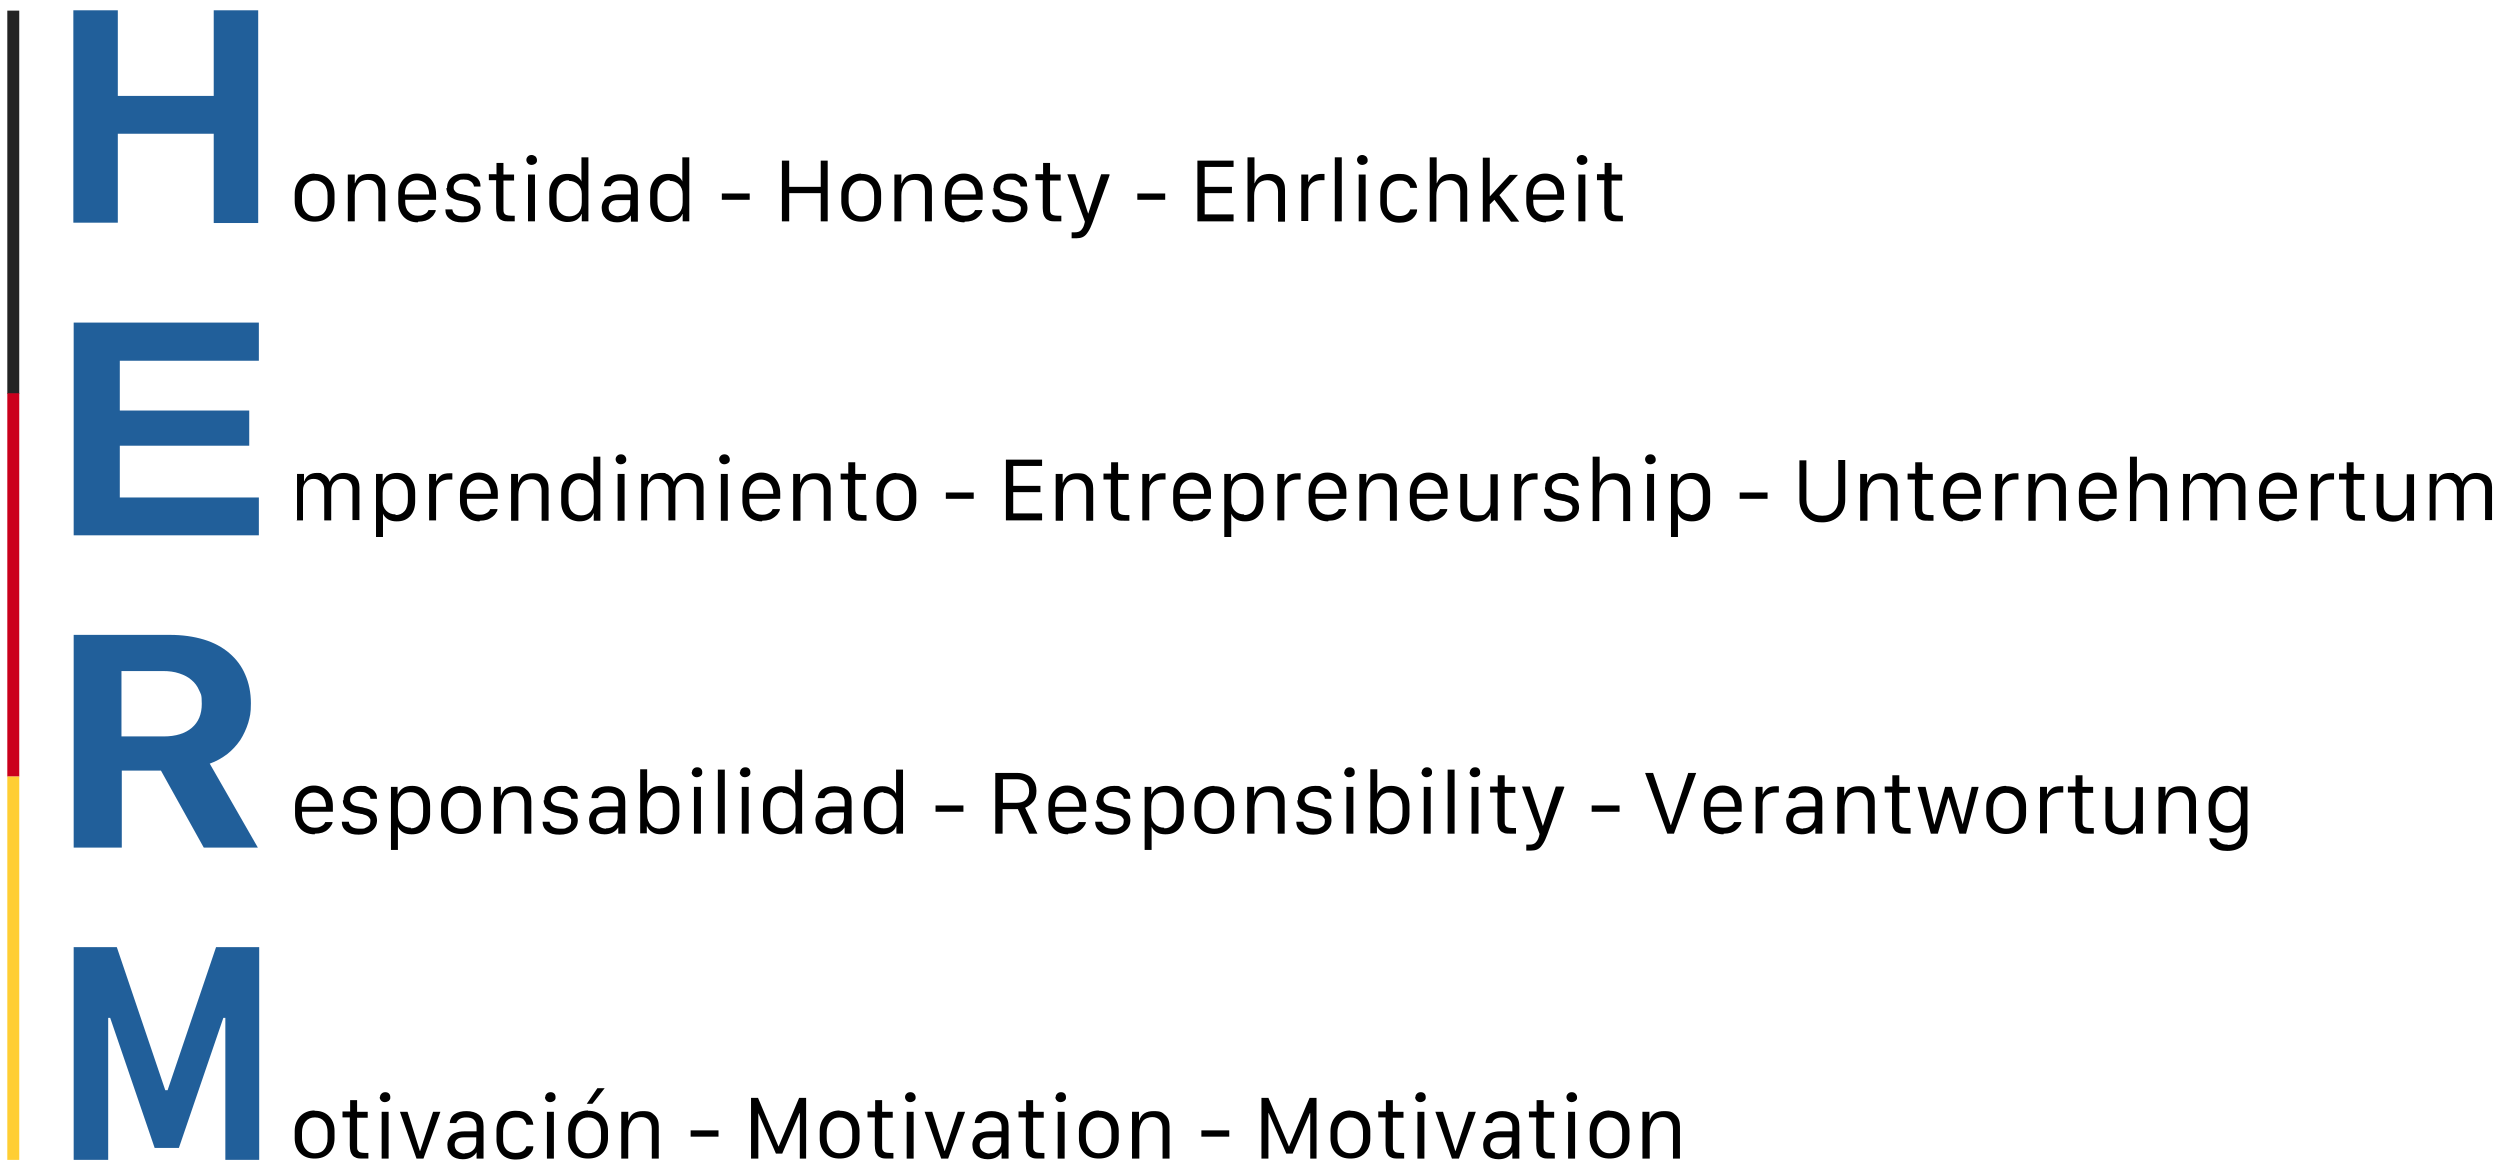 <svg xmlns="http://www.w3.org/2000/svg" id="Capa_1" data-name="Capa 1" viewBox="0 0 753.3 352.6"><path d="M64.4,67.1v-26.8h-28.9v26.8h-13.4V3.1h13.4v25.8h28.9V3.1h13.4v64.1h-13.4Z" fill="#215f9a" stroke-width="0"></path><path d="M78,161.3H22.2v-64.1h55.8v11.5h-41.9v15h39v10.6h-39v15.6h41.9v11.5Z" fill="#215f9a" stroke-width="0"></path><path d="M36.6,255.4h-14.4v-64.1h29c3.8,0,7.2.5,10.2,1.4,3,.9,5.6,2.3,7.7,4.1,2.1,1.8,3.7,3.9,4.8,6.5,1.1,2.5,1.7,5.4,1.7,8.6s-.3,4-.8,5.9c-.6,1.9-1.4,3.6-2.4,5.2-1.1,1.6-2.4,3-3.9,4.2-1.6,1.2-3.3,2.2-5.3,2.9l14.5,25.3h-16.3l-12.9-23.2h-11.8v23.2ZM36.6,221.9h12.7c3.7,0,6.5-.9,8.5-2.6,2-1.7,3-4.1,3-7.2s-.3-2.9-.8-4.1-1.3-2.3-2.3-3.1c-1-.9-2.2-1.5-3.7-2s-3.1-.7-4.9-.7h-12.5v19.7Z" fill="#215f9a" stroke-width="0"></path><path d="M22.2,349.5v-64.1h13l14.6,43.1h.7l14.6-43.1h13v64.1h-10.2v-42.8h-.6l-13.4,39.2h-7.3l-13.4-39.2h-.6v42.8h-10.2Z" fill="#215f9a" stroke-width="0"></path><g><rect x="2.2" y="3.2" width="3.6" height="115.5" fill="#232323" stroke-width="0"></rect><rect x="2.2" y="118.5" width="3.6" height="115.5" fill="#cb001c" stroke-width="0"></rect><rect x="2.2" y="234" width="3.6" height="115.5" fill="#ffce33" stroke-width="0"></rect></g><g><path d="M94.8,52.4c1.8,0,3.2.5,4.3,1.6,1.1,1.1,1.7,2.6,1.7,4.5v2.2c0,1.9-.6,3.4-1.7,4.5-1.1,1.1-2.5,1.6-4.3,1.6s-3.2-.5-4.3-1.6c-1.1-1.1-1.7-2.6-1.7-4.5v-2.2c0-1.9.6-3.3,1.7-4.5,1.1-1.1,2.6-1.7,4.3-1.7ZM91,58.8v1.8c0,.9.2,1.7.5,2.4.3.7.8,1.2,1.3,1.6.6.4,1.3.6,2.1.6,1.2,0,2.2-.4,2.8-1.2.7-.8,1-1.9,1-3.3v-1.8c0-1.4-.3-2.5-1-3.3-.7-.8-1.6-1.2-2.8-1.2s-2.1.4-2.8,1.2c-.7.8-1.1,1.9-1.1,3.3Z" fill="#000" stroke-width="0"></path><path d="M104.8,66.7v-14.1h2.1v2.6h.1c.6-1.9,2-2.8,4.3-2.8s2.6.4,3.5,1.2c.9.8,1.3,1.9,1.3,3.4v9.7h-2.1v-9c0-1.1-.3-2-.8-2.6-.6-.6-1.3-.9-2.4-.9s-2.3.4-2.9,1.3c-.7.9-1,2-1,3.3v7.9h-2.1Z" fill="#000" stroke-width="0"></path><path d="M125.9,67c-1.8,0-3.3-.6-4.3-1.7-1-1.1-1.6-2.6-1.6-4.5v-2.3c0-1.9.5-3.3,1.6-4.5,1.1-1.1,2.4-1.7,4.1-1.7s3.1.6,4.1,1.7,1.6,2.6,1.6,4.5v1.7h-9.3v.7c0,1.2.3,2.2,1,2.9.7.8,1.6,1.2,2.8,1.2s1.5-.2,2.1-.5c.6-.3.9-.7,1.1-1.2h2.2c0,.4-.2.8-.5,1.2-.2.4-.6.8-1,1.1-.4.4-1,.7-1.6.9-.7.2-1.4.3-2.2.3ZM122.1,58.6h7.2v-.2c0-.8-.2-1.5-.5-2.2s-.7-1.1-1.3-1.4c-.5-.3-1.2-.5-1.9-.5-1.1,0-1.9.4-2.6,1.1-.7.7-1,1.7-1,3v.2Z" fill="#000" stroke-width="0"></path><path d="M134.7,56.6c0-1.4.5-2.4,1.5-3.2s2.2-1.1,3.7-1.1,1.4,0,2,.3,1.1.5,1.6.8c.4.3.8.8,1,1.2.2.5.3,1,.3,1.6h-2c0-.4-.2-.7-.4-1-.2-.3-.6-.6-1-.8s-1-.3-1.7-.3-1.1,0-1.5.3c-.4.2-.8.4-1.1.8s-.4.8-.4,1.2,0,.6.2.9c.1.2.3.4.5.6.2.1.4.3.8.4.3.1.6.2.8.2.2,0,.5.1.9.2,0,0,0,0,0,0,0,0,0,0,0,0s0,0,0,0c.5,0,.9.2,1.3.3.4,0,.7.2,1.1.3.4.1.7.3,1,.5.3.2.5.4.8.7.2.3.4.6.5.9s.2.8.2,1.2c0,1.4-.5,2.4-1.5,3.2s-2.3,1.2-4,1.2-2.8-.3-3.7-1c-1-.7-1.4-1.6-1.4-2.9h2.1c.2,1.4,1.3,2.1,3.2,2.1s1.4-.1,1.9-.3c.5-.2.9-.5,1.1-.8.2-.3.3-.7.3-1.2s0-.6-.2-.8c-.1-.2-.3-.4-.5-.6-.2-.1-.4-.3-.8-.4-.4-.1-.7-.2-.9-.3-.3,0-.6-.1-1.1-.2-.7-.1-1.2-.2-1.5-.3s-.8-.2-1.3-.5c-.5-.2-.8-.4-1.1-.7-.3-.3-.5-.6-.6-1s-.3-.9-.3-1.4Z" fill="#000" stroke-width="0"></path><path d="M149.6,52.6v-3.5h2.1v3.5h3.2v1.8h-3.2v8.5c0,.6,0,1,.2,1.3.1.3.4.5.7.6s.8.2,1.4.2.7,0,1.1,0v1.7c-.3,0-.9,0-1.6,0s-1.5,0-2-.2c-.5-.2-.9-.4-1.2-.8-.3-.4-.5-.8-.6-1.2s-.2-1.1-.2-1.8v-8.4h-2.2v-1.8h2.2Z" fill="#000" stroke-width="0"></path><path d="M158.6,48.2c0-.5.2-.8.5-1.1.3-.3.7-.4,1.1-.4s.8.2,1.1.4c.3.3.5.7.5,1.1s0,.6-.2.8c-.1.2-.3.4-.6.5-.2.1-.5.2-.8.2-.4,0-.8-.1-1.1-.4s-.5-.7-.5-1.1ZM159.1,66.7v-14.1h2.1v14.1h-2.1Z" fill="#000" stroke-width="0"></path><path d="M171.1,52.4c1.1,0,2,.2,2.7.7.7.4,1.2,1,1.4,1.6h0v-7.3h2.1v19.3h-2v-2.2h-.1c-.2.6-.7,1.2-1.4,1.7-.8.5-1.7.7-2.9.7s-2.9-.5-3.9-1.6c-1-1.1-1.5-2.5-1.5-4.2v-2.9c0-1.7.5-3.1,1.5-4.2,1-1.1,2.3-1.6,4-1.6ZM171.4,54.3c-1.1,0-2,.4-2.7,1.2-.7.8-1,1.9-1,3.3v1.9c0,1.4.3,2.5,1,3.3.7.8,1.6,1.2,2.8,1.2s2.1-.4,2.8-1.1c.7-.8,1-1.8,1-3.1v-2.6c0-1.1-.4-2.1-1.1-2.8-.7-.7-1.7-1.1-2.8-1.1Z" fill="#000" stroke-width="0"></path><path d="M185.9,67c-.7,0-1.3-.1-1.9-.3-.6-.2-1.1-.5-1.5-.9s-.7-.8-.9-1.4-.3-1.1-.3-1.8.2-1.5.6-2.1c.4-.6.9-1.1,1.7-1.4s1.7-.5,2.7-.5h3.8v-1.4c0-.9-.3-1.6-.8-2.1-.5-.5-1.3-.7-2.3-.7-1.6,0-2.6.6-3,1.7h-2c.1-1.2.6-2.1,1.5-2.7.9-.6,2.1-.9,3.6-.9s2.8.4,3.7,1.1c1,.8,1.4,1.9,1.4,3.5v9.7h-2.1v-1.9h0c-.9,1.4-2.3,2.1-4.1,2.1ZM186.4,65.1c1,0,1.9-.3,2.5-.9.7-.6,1-1.4,1-2.3v-1.6h-3.7c-1,0-1.7.2-2.1.6s-.7,1-.7,1.7.3,1.5.9,1.9c.6.4,1.3.7,2.1.7Z" fill="#000" stroke-width="0"></path><path d="M201.5,52.4c1.1,0,2,.2,2.7.7.7.4,1.2,1,1.4,1.6h0v-7.3h2.1v19.3h-2v-2.2h-.1c-.2.6-.7,1.2-1.4,1.7-.8.5-1.7.7-2.9.7s-2.9-.5-3.9-1.6c-1-1.1-1.5-2.5-1.5-4.2v-2.9c0-1.7.5-3.1,1.5-4.2,1-1.1,2.3-1.6,4-1.6ZM201.8,54.3c-1.1,0-2,.4-2.7,1.2-.7.8-1,1.9-1,3.3v1.9c0,1.4.3,2.5,1,3.3.7.8,1.6,1.2,2.8,1.2s2.1-.4,2.8-1.1c.7-.8,1-1.8,1-3.1v-2.6c0-1.1-.4-2.1-1.1-2.8-.7-.7-1.7-1.1-2.8-1.1Z" fill="#000" stroke-width="0"></path><path d="M225.9,60.2h-8.4v-1.9h8.4v1.9Z" fill="#000" stroke-width="0"></path><path d="M249.4,66.7h-2.1v-8.5h-9.5v8.5h-2.2v-18.3h2.2v7.9h9.5v-7.9h2.1v18.3Z" fill="#000" stroke-width="0"></path><path d="M259.5,52.4c1.8,0,3.2.5,4.3,1.6,1.1,1.1,1.7,2.6,1.7,4.5v2.2c0,1.9-.6,3.4-1.7,4.5-1.1,1.1-2.5,1.6-4.3,1.6s-3.2-.5-4.3-1.6c-1.1-1.1-1.7-2.6-1.7-4.5v-2.2c0-1.9.6-3.3,1.7-4.5,1.1-1.1,2.6-1.7,4.3-1.7ZM255.7,58.8v1.8c0,.9.2,1.7.5,2.4s.8,1.2,1.3,1.6c.6.4,1.3.6,2.1.6,1.2,0,2.2-.4,2.8-1.2.7-.8,1-1.9,1-3.3v-1.8c0-1.4-.3-2.5-1-3.3-.7-.8-1.6-1.2-2.8-1.2s-2.1.4-2.8,1.2c-.7.8-1.1,1.9-1.1,3.3Z" fill="#000" stroke-width="0"></path><path d="M269.5,66.7v-14.1h2.1v2.6h.1c.6-1.9,2-2.8,4.3-2.8s2.6.4,3.5,1.2c.9.8,1.3,1.9,1.3,3.4v9.7h-2.1v-9c0-1.1-.3-2-.8-2.6-.6-.6-1.3-.9-2.4-.9s-2.3.4-2.9,1.3c-.7.9-1,2-1,3.3v7.9h-2.1Z" fill="#000" stroke-width="0"></path><path d="M290.6,67c-1.8,0-3.3-.6-4.3-1.7-1-1.1-1.6-2.6-1.6-4.5v-2.3c0-1.9.5-3.3,1.6-4.5,1.1-1.1,2.4-1.7,4.1-1.7s3.1.6,4.1,1.7,1.6,2.6,1.6,4.5v1.7h-9.3v.7c0,1.2.3,2.2,1,2.9.7.8,1.6,1.2,2.8,1.2s1.5-.2,2.1-.5c.6-.3.9-.7,1.1-1.2h2.2c0,.4-.2.8-.5,1.2-.2.4-.6.8-1,1.1-.4.4-1,.7-1.6.9-.7.2-1.4.3-2.2.3ZM286.8,58.6h7.2v-.2c0-.8-.2-1.5-.5-2.2s-.7-1.1-1.3-1.4c-.5-.3-1.2-.5-1.9-.5-1.1,0-1.9.4-2.6,1.1-.7.7-1,1.7-1,3v.2Z" fill="#000" stroke-width="0"></path><path d="M299.4,56.6c0-1.4.5-2.4,1.5-3.2,1-.7,2.2-1.1,3.7-1.1s1.4,0,2,.3,1.1.5,1.6.8c.4.3.8.8,1,1.2.2.5.3,1,.3,1.6h-2c0-.4-.2-.7-.4-1-.2-.3-.6-.6-1-.8s-1-.3-1.7-.3-1.1,0-1.5.3c-.4.2-.8.4-1.1.8s-.4.8-.4,1.2,0,.6.2.9c.1.2.3.4.5.6.2.1.4.3.8.4.3.1.6.2.8.2.2,0,.5.1.9.2,0,0,0,0,0,0s0,0,0,0,0,0,.1,0c.5,0,.9.2,1.3.3.4,0,.7.2,1.1.3.4.1.7.3,1,.5.3.2.5.4.8.7.2.3.4.6.5.9.1.4.2.8.2,1.2,0,1.4-.5,2.4-1.5,3.2s-2.3,1.2-4,1.2-2.8-.3-3.7-1c-.9-.7-1.4-1.6-1.4-2.9h2.1c.2,1.4,1.3,2.1,3.2,2.1s1.4-.1,1.9-.3c.5-.2.9-.5,1.1-.8.2-.3.3-.7.3-1.2s0-.6-.2-.8c-.1-.2-.3-.4-.5-.6-.2-.1-.5-.3-.8-.4-.4-.1-.7-.2-.9-.3-.3,0-.6-.1-1.1-.2-.6-.1-1.2-.2-1.5-.3s-.8-.2-1.3-.5c-.5-.2-.8-.4-1.1-.7-.2-.3-.5-.6-.6-1-.2-.4-.3-.9-.3-1.4Z" fill="#000" stroke-width="0"></path><path d="M314.3,52.6v-3.5h2.1v3.5h3.2v1.8h-3.2v8.5c0,.6,0,1,.2,1.3.1.3.4.5.7.6.3.1.8.2,1.4.2s.7,0,1.1,0v1.7c-.3,0-.9,0-1.6,0s-1.5,0-2-.2-.9-.4-1.2-.8c-.3-.4-.5-.8-.6-1.2-.1-.5-.2-1.1-.2-1.8v-8.4h-2.2v-1.8h2.2Z" fill="#000" stroke-width="0"></path><path d="M334.4,52.6l-5.1,14.2-.4,1c-.2.6-.5,1.1-.7,1.5-.2.4-.5.8-.8,1.2s-.8.8-1.3,1c-.5.2-1.1.3-1.8.3s-.9,0-1.4,0v-1.8c.2,0,.6,0,1,0,.8,0,1.4-.2,1.8-.6.4-.4.8-1,1-1.8l.2-.8-5.3-14.3h2.4l3.9,11.9h0l3.9-11.9h2.2Z" fill="#000" stroke-width="0"></path><path d="M351.1,60.2h-8.4v-1.9h8.4v1.9Z" fill="#000" stroke-width="0"></path><path d="M371.7,64.8v1.9h-10.9v-18.3h10.9v1.9h-8.7v6h8.2v1.9h-8.2v6.4h8.7Z" fill="#000" stroke-width="0"></path><path d="M375.9,66.7v-19.3h2.1v7.8h.1c0-.2.2-.4.3-.7.1-.2.3-.5.5-.7.2-.3.5-.5.8-.7.3-.2.7-.4,1.2-.5.5-.1,1-.2,1.6-.2,1.4,0,2.6.4,3.4,1.2.9.8,1.3,2,1.3,3.5v9.7h-2.1v-9c0-1.1-.3-2-.9-2.6-.6-.6-1.4-.9-2.4-.9s-2.2.4-2.9,1.3c-.7.9-1,2-1,3.3v7.9h-2.1Z" fill="#000" stroke-width="0"></path><path d="M392.1,66.7v-14.1h2.1v2.2h.1c.2-.6.7-1.2,1.3-1.7.6-.5,1.5-.7,2.7-.7s.4,0,.8,0v1.9c-.2,0-.6,0-1.1,0-.8,0-1.5.2-2.1.5-.6.3-1,.7-1.3,1.2-.3.5-.4,1.1-.4,1.7v8.9h-2.1Z" fill="#000" stroke-width="0"></path><path d="M402.2,66.7v-19.3h2.1v19.3h-2.1Z" fill="#000" stroke-width="0"></path><path d="M408.9,48.2c0-.5.2-.8.5-1.1.3-.3.7-.4,1.1-.4s.8.2,1.1.4c.3.3.5.7.5,1.1s0,.6-.2.8c-.1.2-.3.4-.6.5-.2.1-.5.2-.8.2-.4,0-.8-.1-1.1-.4s-.5-.7-.5-1.1ZM409.4,66.7v-14.1h2.1v14.1h-2.1Z" fill="#000" stroke-width="0"></path><path d="M415.9,60.9v-2.5c0-1.8.5-3.3,1.6-4.4,1-1.1,2.4-1.6,4.2-1.6s2.9.4,3.8,1.3c.9.8,1.4,1.8,1.5,2.9h-2.1c0-.2-.1-.5-.2-.7-.1-.2-.3-.5-.5-.7-.2-.3-.5-.5-1-.6-.4-.2-.9-.2-1.5-.2-1.2,0-2.1.4-2.8,1.1s-1,1.8-1,3.1v2.4c0,.8.1,1.5.4,2.2.3.6.7,1.1,1.3,1.4.6.3,1.2.5,2,.5,1.8,0,2.9-.7,3.3-2h2.1c0,1.1-.5,2-1.4,2.8-.9.8-2.2,1.2-3.9,1.2s-3.2-.5-4.2-1.6c-1-1.1-1.6-2.6-1.6-4.4Z" fill="#000" stroke-width="0"></path><path d="M430.8,66.7v-19.3h2.1v7.8h.1c0-.2.2-.4.3-.7.1-.2.3-.5.5-.7.2-.3.5-.5.8-.7.3-.2.7-.4,1.2-.5.5-.1,1-.2,1.6-.2,1.4,0,2.6.4,3.4,1.2s1.3,2,1.3,3.5v9.7h-2.1v-9c0-1.1-.3-2-.9-2.6-.6-.6-1.4-.9-2.4-.9s-2.2.4-2.9,1.3c-.7.9-1,2-1,3.3v7.9h-2.1Z" fill="#000" stroke-width="0"></path><path d="M448.9,61.5v5.3h-2.1v-19.3h2.1v11.7h0l6-6.5h2.5l-5.6,6.1,6,8h-2.5l-5-6.6-1.4,1.4Z" fill="#000" stroke-width="0"></path><path d="M465.8,67c-1.8,0-3.3-.6-4.3-1.7-1-1.1-1.6-2.6-1.6-4.5v-2.3c0-1.9.5-3.3,1.6-4.5,1.1-1.1,2.4-1.7,4.1-1.7s3.1.6,4.1,1.7,1.6,2.6,1.6,4.5v1.7h-9.3v.7c0,1.2.3,2.2,1,2.9.7.8,1.6,1.2,2.8,1.2s1.5-.2,2.1-.5c.6-.3.9-.7,1.1-1.2h2.2c0,.4-.2.8-.5,1.2-.2.4-.6.8-1,1.1-.4.4-1,.7-1.6.9-.7.2-1.4.3-2.2.3ZM462,58.6h7.2v-.2c0-.8-.2-1.5-.5-2.2s-.7-1.1-1.3-1.4c-.5-.3-1.2-.5-1.9-.5-1.1,0-1.9.4-2.6,1.1-.7.7-1,1.7-1,3v.2Z" fill="#000" stroke-width="0"></path><path d="M475.1,48.2c0-.5.2-.8.5-1.1.3-.3.7-.4,1.1-.4s.8.2,1.1.4c.3.3.5.7.5,1.1s0,.6-.2.8c-.1.2-.3.4-.6.5-.2.1-.5.2-.8.2-.4,0-.8-.1-1.1-.4s-.5-.7-.5-1.1ZM475.6,66.7v-14.1h2.1v14.1h-2.1Z" fill="#000" stroke-width="0"></path><path d="M483.5,52.6v-3.5h2.1v3.5h3.2v1.8h-3.2v8.5c0,.6,0,1,.2,1.3.1.3.4.5.7.6.3.1.8.2,1.4.2s.7,0,1.1,0v1.7c-.3,0-.9,0-1.6,0s-1.5,0-2-.2-.9-.4-1.2-.8c-.3-.4-.5-.8-.6-1.2-.1-.5-.2-1.1-.2-1.8v-8.4h-2.2v-1.8h2.2Z" fill="#000" stroke-width="0"></path></g><g><path d="M89.5,156.9v-14.1h2.1v2.2h.1c.5-1.6,1.8-2.5,3.8-2.5s1,0,1.4.2.8.3,1.1.6c.3.2.6.5.8.8.2.3.4.7.5,1h.1c.3-.8.8-1.4,1.6-1.9.7-.5,1.6-.7,2.7-.7s2.6.4,3.4,1.1c.8.8,1.2,1.8,1.2,3.2v9.9h-2.1v-9.4c0-.9-.3-1.7-.8-2.2-.5-.6-1.3-.8-2.3-.8s-1.7.3-2.4,1c-.6.6-.9,1.5-.9,2.4v9.1h-2.1v-9.3c0-.9-.3-1.7-.9-2.3-.6-.6-1.3-.9-2.3-.9s-1.7.3-2.3,1c-.6.6-.9,1.4-.9,2.4v9.1h-2.1Z" fill="#000" stroke-width="0"></path><path d="M119.5,157.1c-2,0-3.4-.8-4.1-2.3h0v7h-2.1v-19h2v2.2h.1c.3-.7.7-1.3,1.5-1.8.7-.5,1.7-.7,2.8-.7,1.6,0,3,.5,3.9,1.6,1,1.1,1.5,2.5,1.5,4.4v2.6c0,1.8-.5,3.3-1.5,4.4-1,1.1-2.3,1.6-4,1.6ZM119.2,155.2c1.1,0,2-.4,2.7-1.2.7-.8,1-1.9,1-3.5v-1.6c0-1.5-.3-2.6-1-3.4-.7-.8-1.6-1.2-2.8-1.2s-2.1.4-2.8,1.1c-.7.8-1,1.8-1,3.1v2.6c0,1.2.4,2.1,1.1,2.8.7.7,1.6,1.1,2.8,1.1Z" fill="#000" stroke-width="0"></path><path d="M129.3,156.9v-14.1h2.1v2.2h.1c.2-.6.7-1.2,1.3-1.7.6-.5,1.5-.7,2.7-.7s.4,0,.8,0v1.9c-.2,0-.6,0-1.1,0-.8,0-1.5.2-2.1.5-.6.3-1,.7-1.3,1.2-.3.5-.4,1.1-.4,1.7v8.9h-2.1Z" fill="#000" stroke-width="0"></path><path d="M144.5,157.1c-1.8,0-3.3-.6-4.3-1.7-1-1.1-1.6-2.6-1.6-4.5v-2.3c0-1.9.5-3.3,1.6-4.5,1.1-1.1,2.4-1.7,4.1-1.7s3.1.6,4.1,1.7,1.6,2.6,1.6,4.5v1.7h-9.3v.7c0,1.2.3,2.2,1,2.9.7.8,1.6,1.2,2.8,1.2s1.5-.2,2.1-.5c.6-.3.9-.7,1.1-1.2h2.2c0,.4-.2.8-.5,1.2-.2.4-.6.8-1,1.1s-1,.7-1.6.9c-.7.2-1.4.3-2.2.3ZM140.7,148.8h7.2v-.2c0-.8-.2-1.5-.5-2.2s-.7-1.1-1.3-1.4c-.5-.3-1.2-.5-1.9-.5-1.1,0-1.9.4-2.6,1.1-.7.7-1,1.7-1,3v.2Z" fill="#000" stroke-width="0"></path><path d="M154,156.9v-14.1h2.1v2.6h.1c.6-1.9,2-2.8,4.3-2.8s2.6.4,3.5,1.2,1.3,1.9,1.3,3.4v9.7h-2.1v-9c0-1.1-.3-2-.8-2.6-.6-.6-1.3-.9-2.3-.9s-2.3.4-2.9,1.3c-.7.9-1,2-1,3.3v7.9h-2.1Z" fill="#000" stroke-width="0"></path><path d="M174.7,142.6c1.1,0,2,.2,2.7.7.7.4,1.2,1,1.4,1.6h0v-7.3h2.1v19.3h-2v-2.2h-.1c-.2.6-.6,1.2-1.4,1.7-.8.5-1.7.7-2.9.7s-2.9-.5-3.9-1.6c-1-1.1-1.5-2.5-1.5-4.2v-2.9c0-1.7.5-3.1,1.5-4.2,1-1.1,2.3-1.6,4-1.6ZM175,144.4c-1.1,0-2,.4-2.7,1.2-.7.8-1,1.9-1,3.3v1.9c0,1.4.3,2.5,1,3.3s1.6,1.2,2.8,1.2,2.1-.4,2.8-1.1c.7-.8,1-1.8,1-3.1v-2.6c0-1.1-.4-2.1-1.1-2.8-.7-.7-1.7-1.1-2.8-1.1Z" fill="#000" stroke-width="0"></path><path d="M185.5,138.4c0-.5.2-.8.5-1.1s.7-.4,1.1-.4.8.1,1.1.4c.3.3.5.7.5,1.1s0,.6-.2.8c-.1.2-.3.4-.6.5-.2.1-.5.2-.8.2-.4,0-.8-.1-1.1-.4s-.5-.7-.5-1.1ZM186.1,156.9v-14.1h2.1v14.1h-2.1Z" fill="#000" stroke-width="0"></path><path d="M193.2,156.9v-14.1h2.1v2.2h.1c.5-1.6,1.8-2.5,3.8-2.5s1,0,1.4.2c.4.1.8.3,1.1.6.3.2.6.5.8.8.2.3.4.7.5,1h.1c.3-.8.8-1.4,1.6-1.9.7-.5,1.6-.7,2.7-.7s2.6.4,3.4,1.1,1.2,1.8,1.2,3.2v9.9h-2.1v-9.4c0-.9-.3-1.7-.8-2.2s-1.3-.8-2.3-.8-1.7.3-2.4,1c-.6.6-.9,1.5-.9,2.4v9.1h-2.1v-9.3c0-.9-.3-1.7-.9-2.3s-1.3-.9-2.3-.9-1.7.3-2.3,1c-.6.6-.9,1.4-.9,2.4v9.1h-2.1Z" fill="#000" stroke-width="0"></path><path d="M216.7,138.4c0-.5.2-.8.5-1.1s.7-.4,1.1-.4.8.1,1.1.4c.3.3.5.7.5,1.1s0,.6-.2.8c-.1.2-.3.4-.6.5-.2.1-.5.2-.8.2-.4,0-.8-.1-1.1-.4s-.5-.7-.5-1.1ZM217.2,156.9v-14.1h2.1v14.1h-2.1Z" fill="#000" stroke-width="0"></path><path d="M229.6,157.1c-1.8,0-3.3-.6-4.3-1.7-1-1.1-1.6-2.6-1.6-4.5v-2.3c0-1.9.5-3.3,1.6-4.5,1.1-1.1,2.4-1.7,4.1-1.7s3.1.6,4.1,1.7,1.6,2.6,1.6,4.5v1.7h-9.3v.7c0,1.2.3,2.2,1,2.9.7.8,1.6,1.2,2.8,1.2s1.5-.2,2.1-.5c.6-.3.9-.7,1.1-1.2h2.2c0,.4-.2.8-.5,1.2-.2.4-.6.8-1,1.1s-1,.7-1.6.9c-.7.2-1.4.3-2.2.3ZM225.8,148.8h7.2v-.2c0-.8-.2-1.5-.5-2.2s-.7-1.1-1.3-1.4c-.5-.3-1.2-.5-1.9-.5-1.1,0-1.9.4-2.6,1.1-.7.7-1,1.7-1,3v.2Z" fill="#000" stroke-width="0"></path><path d="M239,156.9v-14.1h2.1v2.6h.1c.6-1.9,2-2.8,4.3-2.8s2.6.4,3.5,1.2,1.3,1.9,1.3,3.4v9.7h-2.1v-9c0-1.1-.3-2-.8-2.6-.6-.6-1.3-.9-2.3-.9s-2.3.4-2.9,1.3c-.7.9-1,2-1,3.3v7.9h-2.1Z" fill="#000" stroke-width="0"></path><path d="M255.6,142.8v-3.5h2.1v3.5h3.2v1.8h-3.2v8.5c0,.6,0,1,.2,1.3.1.3.4.5.7.6.3.1.8.2,1.4.2s.7,0,1.1,0v1.7c-.3,0-.9,0-1.6,0s-1.5,0-2-.2c-.5-.2-.9-.4-1.2-.8s-.5-.8-.6-1.2c-.1-.5-.2-1.1-.2-1.8v-8.4h-2.2v-1.8h2.2Z" fill="#000" stroke-width="0"></path><path d="M270.1,142.6c1.8,0,3.2.5,4.3,1.6,1.1,1.1,1.7,2.6,1.7,4.5v2.2c0,1.9-.6,3.4-1.7,4.5-1.1,1.1-2.5,1.6-4.3,1.6s-3.2-.5-4.3-1.6c-1.1-1.1-1.7-2.6-1.7-4.5v-2.2c0-1.9.6-3.3,1.7-4.5,1.1-1.1,2.6-1.7,4.3-1.7ZM266.2,148.9v1.8c0,.9.2,1.7.5,2.4.3.7.8,1.2,1.3,1.6s1.3.6,2.1.6c1.2,0,2.2-.4,2.8-1.2.7-.8,1-1.9,1-3.3v-1.8c0-1.4-.3-2.5-1-3.3-.7-.8-1.6-1.2-2.8-1.2s-2.1.4-2.8,1.2c-.7.8-1.1,1.9-1.1,3.3Z" fill="#000" stroke-width="0"></path><path d="M293.4,150.3h-8.4v-1.9h8.4v1.9Z" fill="#000" stroke-width="0"></path><path d="M314,154.9v1.9h-10.9v-18.3h10.9v1.9h-8.7v6h8.2v1.9h-8.2v6.4h8.7Z" fill="#000" stroke-width="0"></path><path d="M318.1,156.9v-14.1h2.1v2.6h.1c.6-1.9,2-2.8,4.3-2.8s2.6.4,3.5,1.2,1.3,1.9,1.3,3.4v9.7h-2.1v-9c0-1.1-.3-2-.8-2.6-.6-.6-1.3-.9-2.3-.9s-2.3.4-2.9,1.3c-.7.9-1,2-1,3.3v7.9h-2.1Z" fill="#000" stroke-width="0"></path><path d="M334.8,142.8v-3.5h2.1v3.5h3.2v1.8h-3.2v8.5c0,.6,0,1,.2,1.3.1.3.4.5.7.6.3.1.8.2,1.4.2s.7,0,1.1,0v1.7c-.3,0-.9,0-1.6,0s-1.5,0-2-.2c-.5-.2-.9-.4-1.2-.8s-.5-.8-.6-1.2c-.1-.5-.2-1.1-.2-1.8v-8.4h-2.2v-1.8h2.2Z" fill="#000" stroke-width="0"></path><path d="M344.2,156.9v-14.1h2.1v2.2h.1c.2-.6.7-1.2,1.3-1.7.6-.5,1.5-.7,2.7-.7s.4,0,.8,0v1.9c-.2,0-.6,0-1.1,0-.8,0-1.5.2-2.1.5-.6.3-1,.7-1.3,1.2-.3.5-.4,1.1-.4,1.7v8.9h-2.1Z" fill="#000" stroke-width="0"></path><path d="M359.4,157.1c-1.8,0-3.3-.6-4.3-1.7-1-1.1-1.6-2.6-1.6-4.5v-2.3c0-1.9.5-3.3,1.6-4.5,1.1-1.1,2.4-1.7,4.1-1.7s3.1.6,4.1,1.7c1.1,1.1,1.6,2.6,1.6,4.5v1.7h-9.3v.7c0,1.2.3,2.2,1,2.9.7.8,1.6,1.2,2.8,1.2s1.5-.2,2.1-.5c.6-.3.9-.7,1.1-1.2h2.2c0,.4-.2.8-.5,1.2-.2.4-.6.8-1,1.1-.4.4-1,.7-1.6.9s-1.4.3-2.2.3ZM355.6,148.8h7.2v-.2c0-.8-.2-1.5-.5-2.2-.3-.6-.7-1.1-1.3-1.4-.5-.3-1.2-.5-1.9-.5-1.1,0-1.9.4-2.6,1.1-.7.7-1,1.7-1,3v.2Z" fill="#000" stroke-width="0"></path><path d="M375.1,157.1c-2,0-3.4-.8-4.1-2.3h0v7h-2.1v-19h2v2.2h.1c.3-.7.7-1.3,1.5-1.8.7-.5,1.7-.7,2.8-.7,1.6,0,3,.5,3.9,1.6,1,1.1,1.5,2.5,1.5,4.4v2.6c0,1.8-.5,3.3-1.5,4.4-1,1.1-2.3,1.6-4,1.6ZM374.9,155.2c1.1,0,2-.4,2.7-1.2.7-.8,1-1.9,1-3.5v-1.6c0-1.5-.3-2.6-1-3.4-.7-.8-1.6-1.2-2.8-1.2s-2.1.4-2.8,1.1c-.7.8-1,1.8-1,3.1v2.6c0,1.2.4,2.1,1.1,2.8.7.7,1.6,1.1,2.8,1.1Z" fill="#000" stroke-width="0"></path><path d="M384.9,156.9v-14.1h2.1v2.2h.1c.2-.6.7-1.2,1.3-1.7.6-.5,1.5-.7,2.7-.7s.4,0,.8,0v1.9c-.2,0-.6,0-1.1,0-.8,0-1.5.2-2.1.5-.6.3-1,.7-1.3,1.2-.3.5-.4,1.1-.4,1.7v8.9h-2.1Z" fill="#000" stroke-width="0"></path><path d="M400.2,157.1c-1.8,0-3.3-.6-4.3-1.7-1-1.1-1.6-2.6-1.6-4.5v-2.3c0-1.9.5-3.3,1.6-4.5,1.1-1.1,2.4-1.7,4.1-1.7s3.1.6,4.1,1.7c1.1,1.1,1.6,2.6,1.6,4.5v1.7h-9.3v.7c0,1.2.3,2.2,1,2.9.7.8,1.6,1.2,2.8,1.2s1.5-.2,2.1-.5c.6-.3.9-.7,1.1-1.2h2.2c0,.4-.2.8-.5,1.2-.2.4-.6.8-1,1.1-.4.4-1,.7-1.6.9s-1.4.3-2.2.3ZM396.4,148.8h7.2v-.2c0-.8-.2-1.5-.5-2.2-.3-.6-.7-1.1-1.3-1.4-.5-.3-1.2-.5-1.9-.5-1.1,0-1.9.4-2.6,1.1-.7.7-1,1.7-1,3v.2Z" fill="#000" stroke-width="0"></path><path d="M409.6,156.9v-14.1h2.1v2.6h.1c.6-1.9,2-2.8,4.3-2.8s2.6.4,3.5,1.2c.9.8,1.3,1.9,1.3,3.4v9.7h-2.1v-9c0-1.1-.3-2-.8-2.6-.6-.6-1.3-.9-2.4-.9s-2.3.4-2.9,1.3c-.7.9-1,2-1,3.3v7.9h-2.1Z" fill="#000" stroke-width="0"></path><path d="M430.7,157.1c-1.8,0-3.3-.6-4.3-1.7-1-1.1-1.6-2.6-1.6-4.5v-2.3c0-1.9.5-3.3,1.6-4.5,1.1-1.1,2.4-1.7,4.1-1.7s3.1.6,4.1,1.7,1.6,2.6,1.6,4.5v1.7h-9.3v.7c0,1.2.3,2.2,1,2.9.7.8,1.6,1.2,2.8,1.2s1.5-.2,2.1-.5c.6-.3.9-.7,1.1-1.2h2.2c0,.4-.2.8-.5,1.2-.2.4-.6.8-1,1.1s-1,.7-1.6.9c-.7.2-1.4.3-2.2.3ZM427,148.8h7.2v-.2c0-.8-.2-1.5-.5-2.2s-.7-1.1-1.3-1.4c-.5-.3-1.2-.5-1.9-.5-1.1,0-1.9.4-2.6,1.1-.7.7-1,1.7-1,3v.2Z" fill="#000" stroke-width="0"></path><path d="M451.3,142.8v14.1h-2.1v-2.3h-.1c-.2.7-.7,1.3-1.4,1.8-.7.5-1.6.8-2.8.8s-2.7-.4-3.6-1.1c-.9-.7-1.3-1.8-1.3-3.4v-9.9h2.1v9.3c0,2.1,1.1,3.2,3.2,3.2s2-.3,2.7-1c.7-.7,1.1-1.5,1.1-2.4v-9h2.1Z" fill="#000" stroke-width="0"></path><path d="M456.3,156.9v-14.1h2.1v2.2h.1c.2-.6.7-1.2,1.3-1.7.6-.5,1.5-.7,2.7-.7s.4,0,.8,0v1.9c-.2,0-.6,0-1.1,0-.8,0-1.5.2-2.1.5-.6.3-1,.7-1.3,1.2-.3.5-.4,1.1-.4,1.7v8.9h-2.1Z" fill="#000" stroke-width="0"></path><path d="M465.6,146.8c0-1.4.5-2.4,1.5-3.2,1-.7,2.2-1.1,3.7-1.1s1.4,0,2,.3,1.1.5,1.6.8c.4.3.8.8,1,1.2s.3,1,.3,1.6h-2c0-.4-.2-.7-.4-1-.2-.3-.6-.6-1-.8s-1-.3-1.7-.3-1.1,0-1.5.3c-.4.2-.8.4-1.1.8-.3.3-.4.8-.4,1.2s0,.6.2.9c.1.2.3.4.5.6.2.1.4.3.8.4s.6.2.8.2.5.1.9.2c0,0,0,0,0,0,0,0,0,0,0,0s0,0,.1,0c.5,0,.9.2,1.3.3s.7.2,1.1.3.7.3,1,.5c.3.2.5.4.8.7s.4.6.5.9c.1.4.2.8.2,1.2,0,1.4-.5,2.4-1.5,3.2-1,.8-2.3,1.2-4,1.2s-2.8-.3-3.7-1c-.9-.7-1.4-1.6-1.4-2.9h2.1c.2,1.4,1.3,2.1,3.2,2.1s1.4-.1,1.9-.3c.5-.2.9-.5,1.1-.8.2-.3.3-.7.3-1.2s0-.6-.2-.8c-.1-.2-.3-.4-.5-.6-.2-.1-.5-.3-.8-.4-.4-.1-.7-.2-.9-.3-.3,0-.6-.1-1.1-.2-.6-.1-1.2-.2-1.5-.3s-.8-.2-1.3-.5-.8-.4-1.1-.7c-.2-.3-.5-.6-.6-1-.2-.4-.3-.9-.3-1.4Z" fill="#000" stroke-width="0"></path><path d="M479.9,156.9v-19.3h2.1v7.8h.1c0-.2.2-.4.3-.7.1-.2.3-.5.5-.7s.5-.5.8-.7c.3-.2.7-.4,1.2-.5s1-.2,1.6-.2c1.4,0,2.6.4,3.4,1.2s1.3,2,1.3,3.5v9.7h-2.1v-9c0-1.1-.3-2-.9-2.6-.6-.6-1.4-.9-2.4-.9s-2.2.4-2.9,1.3c-.7.9-1,2-1,3.3v7.9h-2.1Z" fill="#000" stroke-width="0"></path><path d="M495.7,138.4c0-.5.2-.8.5-1.1s.7-.4,1.1-.4.8.1,1.1.4c.3.3.5.7.5,1.1s0,.6-.2.8c-.1.2-.3.4-.6.5-.2.1-.5.2-.8.2-.4,0-.8-.1-1.1-.4s-.5-.7-.5-1.1ZM496.3,156.9v-14.1h2.1v14.1h-2.1Z" fill="#000" stroke-width="0"></path><path d="M509.7,157.1c-2,0-3.4-.8-4.1-2.3h0v7h-2.1v-19h2v2.2h.1c.3-.7.7-1.3,1.5-1.8.7-.5,1.7-.7,2.8-.7,1.6,0,3,.5,3.9,1.6,1,1.1,1.5,2.5,1.5,4.4v2.6c0,1.8-.5,3.3-1.5,4.4-1,1.1-2.3,1.6-4,1.6ZM509.4,155.2c1.1,0,2-.4,2.7-1.2.7-.8,1-1.9,1-3.5v-1.6c0-1.5-.3-2.6-1-3.4-.7-.8-1.6-1.2-2.8-1.2s-2.1.4-2.8,1.1c-.7.8-1,1.8-1,3.1v2.6c0,1.2.4,2.1,1.1,2.8.7.7,1.6,1.1,2.8,1.1Z" fill="#000" stroke-width="0"></path><path d="M532.6,150.3h-8.4v-1.9h8.4v1.9Z" fill="#000" stroke-width="0"></path><path d="M544.3,138.6v12c0,1.5.4,2.6,1.3,3.5.9.9,2,1.3,3.5,1.3s2.6-.4,3.5-1.3c.9-.9,1.3-2,1.3-3.5v-12h2.1v12c0,2-.6,3.6-1.9,4.9-1.3,1.2-2.9,1.9-5,1.9s-2.5-.3-3.6-.8c-1-.6-1.9-1.4-2.4-2.4-.6-1-.9-2.2-.9-3.6v-11.9h2.1Z" fill="#000" stroke-width="0"></path><path d="M560.5,156.9v-14.1h2.1v2.6h.1c.6-1.9,2-2.8,4.3-2.8s2.6.4,3.5,1.2,1.3,1.9,1.3,3.4v9.7h-2.1v-9c0-1.1-.3-2-.8-2.6-.6-.6-1.3-.9-2.3-.9s-2.3.4-2.9,1.3c-.7.9-1,2-1,3.3v7.9h-2.1Z" fill="#000" stroke-width="0"></path><path d="M577.1,142.8v-3.5h2.1v3.5h3.2v1.8h-3.2v8.5c0,.6,0,1,.2,1.3.1.3.4.5.7.6.3.1.8.2,1.4.2s.7,0,1.1,0v1.7c-.3,0-.9,0-1.6,0s-1.5,0-2-.2c-.5-.2-.9-.4-1.2-.8s-.5-.8-.6-1.2c-.1-.5-.2-1.1-.2-1.8v-8.4h-2.2v-1.8h2.2Z" fill="#000" stroke-width="0"></path><path d="M591.4,157.1c-1.8,0-3.3-.6-4.3-1.7-1-1.1-1.6-2.6-1.6-4.5v-2.3c0-1.9.5-3.3,1.6-4.5,1.1-1.1,2.4-1.7,4.1-1.7s3.1.6,4.1,1.7,1.6,2.6,1.6,4.5v1.7h-9.3v.7c0,1.2.3,2.2,1,2.9.7.8,1.6,1.2,2.8,1.2s1.5-.2,2.1-.5c.6-.3.9-.7,1.1-1.2h2.2c0,.4-.2.8-.5,1.2-.2.4-.6.8-1,1.1s-1,.7-1.6.9c-.7.2-1.4.3-2.2.3ZM587.7,148.8h7.2v-.2c0-.8-.2-1.5-.5-2.2s-.7-1.1-1.3-1.4c-.5-.3-1.2-.5-1.9-.5-1.1,0-1.9.4-2.6,1.1-.7.7-1,1.7-1,3v.2Z" fill="#000" stroke-width="0"></path><path d="M601.2,156.9v-14.1h2.1v2.2h.1c.2-.6.7-1.2,1.3-1.7.6-.5,1.5-.7,2.7-.7s.4,0,.8,0v1.9c-.2,0-.6,0-1.1,0-.8,0-1.5.2-2.1.5-.6.3-1,.7-1.3,1.2-.3.5-.4,1.1-.4,1.7v8.9h-2.1Z" fill="#000" stroke-width="0"></path><path d="M611.2,156.9v-14.1h2.1v2.6h.1c.6-1.9,2-2.8,4.3-2.8s2.6.4,3.5,1.2,1.3,1.9,1.3,3.4v9.7h-2.1v-9c0-1.1-.3-2-.8-2.6-.6-.6-1.3-.9-2.3-.9s-2.3.4-2.9,1.3c-.7.9-1,2-1,3.3v7.9h-2.1Z" fill="#000" stroke-width="0"></path><path d="M632.3,157.1c-1.8,0-3.3-.6-4.3-1.7-1-1.1-1.6-2.6-1.6-4.5v-2.3c0-1.9.5-3.3,1.6-4.5,1.1-1.1,2.4-1.7,4.1-1.7s3.1.6,4.1,1.7c1.1,1.1,1.6,2.6,1.6,4.5v1.7h-9.3v.7c0,1.2.3,2.2,1,2.9.7.8,1.6,1.2,2.8,1.2s1.5-.2,2.1-.5c.6-.3.9-.7,1.1-1.2h2.2c0,.4-.2.8-.5,1.2-.2.4-.6.8-1,1.1-.4.4-1,.7-1.6.9s-1.4.3-2.2.3ZM628.5,148.8h7.2v-.2c0-.8-.2-1.5-.5-2.2-.3-.6-.7-1.1-1.3-1.4-.5-.3-1.2-.5-1.9-.5-1.1,0-1.9.4-2.6,1.1-.7.7-1,1.7-1,3v.2Z" fill="#000" stroke-width="0"></path><path d="M641.8,156.9v-19.3h2.1v7.8h0c0-.2.2-.4.3-.7.1-.2.3-.5.5-.7.2-.3.5-.5.8-.7.3-.2.7-.4,1.2-.5.5-.1,1-.2,1.6-.2,1.4,0,2.6.4,3.4,1.2.9.8,1.3,2,1.3,3.5v9.7h-2.1v-9c0-1.1-.3-2-.9-2.6-.6-.6-1.4-.9-2.4-.9s-2.2.4-2.9,1.3c-.7.9-1,2-1,3.3v7.9h-2.1Z" fill="#000" stroke-width="0"></path><path d="M657.8,156.9v-14.1h2.1v2.2h.1c.5-1.6,1.8-2.5,3.8-2.5s1,0,1.4.2.8.3,1.1.6c.3.2.6.5.8.8.2.3.4.7.5,1h.1c.3-.8.8-1.4,1.6-1.9.7-.5,1.6-.7,2.7-.7s2.6.4,3.4,1.1c.8.8,1.2,1.8,1.2,3.2v9.9h-2.1v-9.4c0-.9-.3-1.7-.8-2.2-.5-.6-1.3-.8-2.3-.8s-1.7.3-2.4,1c-.6.6-.9,1.5-.9,2.4v9.1h-2.1v-9.3c0-.9-.3-1.7-.9-2.3-.6-.6-1.3-.9-2.3-.9s-1.7.3-2.3,1c-.6.6-.9,1.4-.9,2.4v9.1h-2.1Z" fill="#000" stroke-width="0"></path><path d="M686.6,157.1c-1.8,0-3.3-.6-4.3-1.7-1-1.1-1.6-2.6-1.6-4.5v-2.3c0-1.9.5-3.3,1.6-4.5,1.1-1.1,2.4-1.7,4.1-1.7s3.1.6,4.1,1.7c1.1,1.1,1.6,2.6,1.6,4.5v1.7h-9.3v.7c0,1.2.3,2.2,1,2.9.7.8,1.6,1.2,2.8,1.2s1.5-.2,2.1-.5c.6-.3.9-.7,1.1-1.2h2.2c0,.4-.2.8-.5,1.2-.2.4-.6.8-1,1.1-.4.4-1,.7-1.6.9s-1.4.3-2.2.3ZM682.9,148.8h7.2v-.2c0-.8-.2-1.5-.5-2.2-.3-.6-.7-1.1-1.3-1.4-.5-.3-1.2-.5-1.9-.5-1.1,0-1.9.4-2.6,1.1-.7.7-1,1.7-1,3v.2Z" fill="#000" stroke-width="0"></path><path d="M696.3,156.9v-14.1h2.1v2.2h.1c.2-.6.7-1.2,1.3-1.7.6-.5,1.5-.7,2.7-.7s.4,0,.8,0v1.9c-.2,0-.6,0-1.1,0-.8,0-1.5.2-2.1.5-.6.3-1,.7-1.3,1.2-.3.5-.4,1.1-.4,1.7v8.9h-2.1Z" fill="#000" stroke-width="0"></path><path d="M707.1,142.8v-3.5h2.1v3.5h3.2v1.8h-3.2v8.5c0,.6,0,1,.2,1.3.1.3.4.5.7.6.3.1.8.2,1.4.2s.7,0,1.1,0v1.7c-.3,0-.9,0-1.6,0s-1.5,0-2-.2-.9-.4-1.2-.8c-.3-.4-.5-.8-.6-1.2-.1-.5-.2-1.1-.2-1.8v-8.4h-2.2v-1.8h2.2Z" fill="#000" stroke-width="0"></path><path d="M727.4,142.8v14.1h-2.1v-2.3h-.1c-.2.7-.7,1.3-1.4,1.8s-1.6.8-2.8.8-2.7-.4-3.6-1.1c-.9-.7-1.3-1.8-1.3-3.4v-9.9h2.1v9.3c0,2.1,1.1,3.2,3.2,3.2s2-.3,2.7-1c.7-.7,1.1-1.5,1.1-2.4v-9h2.1Z" fill="#000" stroke-width="0"></path><path d="M732.1,156.9v-14.1h2.1v2.2h.1c.5-1.6,1.8-2.5,3.8-2.5s1,0,1.4.2.8.3,1.1.6c.3.2.6.5.8.8.2.3.4.7.5,1h.1c.3-.8.8-1.4,1.6-1.9.7-.5,1.6-.7,2.7-.7s2.6.4,3.4,1.1,1.2,1.8,1.2,3.2v9.9h-2.1v-9.4c0-.9-.3-1.7-.8-2.2-.5-.6-1.3-.8-2.3-.8s-1.7.3-2.4,1c-.6.6-.9,1.5-.9,2.4v9.1h-2.1v-9.3c0-.9-.3-1.7-.9-2.3-.6-.6-1.3-.9-2.3-.9s-1.7.3-2.3,1c-.6.6-.9,1.4-.9,2.4v9.1h-2.1Z" fill="#000" stroke-width="0"></path></g><g><path d="M94.8,251.4c-1.8,0-3.3-.6-4.3-1.7s-1.6-2.6-1.6-4.5v-2.3c0-1.9.5-3.3,1.6-4.5,1.1-1.1,2.4-1.7,4.1-1.7s3.1.6,4.1,1.7c1.1,1.1,1.6,2.6,1.6,4.5v1.7h-9.3v.7c0,1.2.3,2.2,1,2.9.7.8,1.6,1.2,2.8,1.2s1.5-.2,2.1-.5c.6-.3.9-.7,1.1-1.2h2.2c0,.4-.2.8-.5,1.2s-.6.8-1,1.1c-.4.4-1,.7-1.6.9-.7.2-1.4.3-2.2.3ZM91,243.1h7.2v-.2c0-.8-.2-1.5-.5-2.2-.3-.6-.7-1.1-1.3-1.4-.5-.3-1.2-.5-1.9-.5-1.1,0-1.9.4-2.6,1.1-.7.7-1,1.7-1,3v.2Z" fill="#000" stroke-width="0"></path><path d="M103.5,241.1c0-1.4.5-2.4,1.5-3.2,1-.7,2.2-1.1,3.7-1.1s1.4,0,2,.3,1.1.5,1.6.8c.4.3.8.8,1,1.2s.3,1,.3,1.6h-2c0-.4-.2-.7-.4-1-.2-.3-.6-.6-1-.8s-1-.3-1.7-.3-1.1,0-1.5.3c-.4.2-.8.4-1.1.8-.3.3-.4.8-.4,1.2s0,.6.2.9c.1.2.3.4.5.6.2.1.4.3.8.4s.6.2.8.2.5.1.9.2c0,0,0,0,0,0,0,0,0,0,0,0s0,0,0,0c.5,0,.9.2,1.3.3.4,0,.7.2,1.1.3s.7.3,1,.5c.3.2.5.4.8.7.2.3.4.6.5.9.1.4.2.8.2,1.2,0,1.4-.5,2.4-1.5,3.2-1,.8-2.3,1.2-4,1.2s-2.8-.3-3.7-1-1.4-1.6-1.4-2.9h2.1c.2,1.4,1.3,2.1,3.2,2.1s1.4-.1,1.9-.3c.5-.2.9-.5,1.1-.8s.3-.7.3-1.2,0-.6-.2-.8c-.1-.2-.3-.4-.5-.6-.2-.1-.4-.3-.8-.4-.4-.1-.7-.2-.9-.3-.3,0-.6-.1-1.1-.2-.6-.1-1.2-.2-1.5-.3s-.8-.2-1.3-.5c-.5-.2-.8-.4-1.1-.7-.3-.3-.5-.6-.6-1-.2-.4-.3-.9-.3-1.4Z" fill="#000" stroke-width="0"></path><path d="M124,251.4c-2,0-3.4-.8-4.1-2.3h0v7h-2.1v-19h2v2.2h.1c.3-.7.8-1.3,1.5-1.8.7-.5,1.7-.7,2.8-.7,1.6,0,3,.5,3.9,1.6,1,1.1,1.5,2.5,1.5,4.4v2.6c0,1.8-.5,3.3-1.5,4.4-1,1.1-2.3,1.6-4,1.6ZM123.8,249.6c1.1,0,2-.4,2.7-1.2s1-1.9,1-3.5v-1.6c0-1.5-.3-2.6-1-3.4-.7-.8-1.6-1.2-2.8-1.2s-2.1.4-2.8,1.1c-.7.8-1,1.8-1,3.1v2.6c0,1.2.4,2.1,1.1,2.8.7.7,1.6,1.1,2.8,1.1Z" fill="#000" stroke-width="0"></path><path d="M138.9,236.9c1.8,0,3.2.5,4.3,1.6,1.1,1.1,1.7,2.6,1.7,4.5v2.2c0,1.9-.6,3.4-1.7,4.5-1.1,1.1-2.5,1.6-4.3,1.6s-3.2-.5-4.3-1.6c-1.1-1.1-1.7-2.6-1.7-4.5v-2.2c0-1.9.6-3.3,1.7-4.5,1.1-1.1,2.6-1.7,4.3-1.7ZM135,243.3v1.8c0,.9.2,1.7.5,2.4.3.7.8,1.2,1.3,1.6.6.4,1.3.6,2.1.6,1.2,0,2.2-.4,2.8-1.2.7-.8,1-1.9,1-3.3v-1.8c0-1.4-.3-2.5-1-3.3s-1.6-1.2-2.8-1.2-2.1.4-2.8,1.2c-.7.8-1.1,1.9-1.1,3.3Z" fill="#000" stroke-width="0"></path><path d="M148.8,251.2v-14.1h2.1v2.6h.1c.6-1.9,2-2.8,4.3-2.8s2.6.4,3.5,1.2c.9.8,1.3,1.9,1.3,3.4v9.7h-2.1v-9c0-1.1-.3-2-.8-2.6s-1.3-.9-2.3-.9-2.3.4-2.9,1.3-1,2-1,3.3v7.9h-2.1Z" fill="#000" stroke-width="0"></path><path d="M164,241.1c0-1.4.5-2.4,1.5-3.2,1-.7,2.2-1.1,3.7-1.1s1.4,0,2,.3,1.1.5,1.6.8c.4.3.8.8,1,1.2s.3,1,.3,1.6h-2c0-.4-.2-.7-.4-1-.2-.3-.6-.6-1-.8s-1-.3-1.7-.3-1.1,0-1.5.3c-.4.2-.8.4-1.1.8-.3.3-.4.8-.4,1.2s0,.6.2.9c.1.2.3.4.5.6.2.1.4.3.8.4s.6.2.8.2.5.1.9.2c0,0,0,0,0,0,0,0,0,0,0,0s0,0,0,0c.5,0,.9.2,1.3.3.4,0,.7.2,1.1.3s.7.3,1,.5c.3.2.5.4.8.7.2.3.4.6.5.9.1.4.2.8.2,1.2,0,1.4-.5,2.4-1.5,3.2-1,.8-2.3,1.2-4,1.2s-2.8-.3-3.7-1-1.4-1.6-1.4-2.9h2.1c.2,1.4,1.3,2.1,3.2,2.1s1.4-.1,1.9-.3c.5-.2.9-.5,1.1-.8s.3-.7.3-1.2,0-.6-.2-.8c-.1-.2-.3-.4-.5-.6-.2-.1-.4-.3-.8-.4-.4-.1-.7-.2-.9-.3-.3,0-.6-.1-1.1-.2-.6-.1-1.2-.2-1.5-.3s-.8-.2-1.3-.5c-.5-.2-.8-.4-1.1-.7-.3-.3-.5-.6-.6-1-.2-.4-.3-.9-.3-1.4Z" fill="#000" stroke-width="0"></path><path d="M182.1,251.4c-.7,0-1.3-.1-1.9-.3-.6-.2-1.1-.5-1.5-.9-.4-.4-.7-.8-.9-1.4-.2-.5-.3-1.1-.3-1.8s.2-1.5.6-2.1c.4-.6.9-1.1,1.7-1.4.8-.3,1.6-.5,2.7-.5h3.8v-1.4c0-.9-.3-1.6-.8-2.1-.5-.5-1.3-.7-2.3-.7-1.6,0-2.6.6-3,1.7h-2c.1-1.2.6-2.1,1.5-2.7.9-.6,2.1-.9,3.6-.9s2.8.4,3.7,1.1c1,.8,1.4,1.9,1.4,3.5v9.7h-2.1v-1.9h0c-.9,1.4-2.3,2.1-4.1,2.1ZM182.6,249.6c1,0,1.9-.3,2.5-.9s1-1.4,1-2.3v-1.6h-3.7c-1,0-1.7.2-2.1.6-.5.4-.7,1-.7,1.7s.3,1.5.9,1.9c.6.4,1.3.7,2.1.7Z" fill="#000" stroke-width="0"></path><path d="M199.2,251.4c-1.1,0-2-.2-2.7-.7-.7-.4-1.2-1-1.5-1.7h-.1v2.1h-2v-19.3h2.1v7.4h0c.2-.6.6-1.2,1.4-1.7.7-.5,1.7-.7,2.8-.7,1.6,0,3,.5,4,1.6,1,1.1,1.5,2.5,1.5,4.4v2.6c0,1.8-.5,3.3-1.5,4.4-1,1.1-2.3,1.6-4,1.6ZM199,249.6c1.1,0,2-.4,2.7-1.2s1-1.9,1-3.4v-1.6c0-1.5-.3-2.6-1-3.4-.7-.8-1.6-1.2-2.8-1.2s-1.1.1-1.6.3-.9.5-1.2.9c-.3.4-.6.8-.8,1.4-.2.5-.3,1.1-.3,1.8v2.5c0,1.2.4,2.1,1.1,2.9.7.8,1.7,1.1,2.8,1.1Z" fill="#000" stroke-width="0"></path><path d="M208.5,232.7c0-.5.2-.8.5-1.1s.7-.4,1.1-.4.8.1,1.1.4c.3.3.4.7.4,1.1s0,.6-.2.8c-.1.2-.3.4-.6.5s-.5.2-.8.2c-.4,0-.8-.1-1.1-.4s-.5-.7-.5-1.1ZM209.1,251.2v-14.1h2.1v14.1h-2.1Z" fill="#000" stroke-width="0"></path><path d="M216.3,251.2v-19.3h2.1v19.3h-2.1Z" fill="#000" stroke-width="0"></path><path d="M223,232.7c0-.5.2-.8.5-1.1s.7-.4,1.1-.4.8.1,1.1.4c.3.3.4.7.4,1.1s0,.6-.2.8c-.1.2-.3.4-.6.5s-.5.2-.8.2c-.4,0-.8-.1-1.1-.4s-.5-.7-.5-1.1ZM223.5,251.2v-14.1h2.1v14.1h-2.1Z" fill="#000" stroke-width="0"></path><path d="M235.5,236.9c1.1,0,2,.2,2.7.7.7.4,1.2,1,1.4,1.6h0v-7.3h2.1v19.3h-2v-2.2h-.1c-.2.6-.6,1.2-1.4,1.7-.8.5-1.7.7-2.9.7s-2.9-.5-3.9-1.6c-1-1.1-1.5-2.5-1.5-4.2v-2.9c0-1.7.5-3.1,1.5-4.2,1-1.1,2.3-1.6,4-1.6ZM235.8,238.7c-1.1,0-2,.4-2.7,1.2-.7.8-1,1.9-1,3.3v1.9c0,1.4.3,2.5,1,3.3.7.8,1.6,1.2,2.8,1.2s2.1-.4,2.8-1.1c.7-.8,1-1.8,1-3.1v-2.6c0-1.1-.4-2.1-1.1-2.8-.7-.7-1.7-1.1-2.8-1.1Z" fill="#000" stroke-width="0"></path><path d="M250.3,251.4c-.7,0-1.3-.1-1.9-.3-.6-.2-1.1-.5-1.5-.9-.4-.4-.7-.8-.9-1.4-.2-.5-.3-1.1-.3-1.8s.2-1.5.6-2.1c.4-.6.9-1.1,1.7-1.4.8-.3,1.6-.5,2.7-.5h3.8v-1.4c0-.9-.3-1.6-.8-2.1-.5-.5-1.3-.7-2.3-.7-1.6,0-2.6.6-3,1.7h-2c.1-1.2.6-2.1,1.5-2.7.9-.6,2.1-.9,3.6-.9s2.8.4,3.7,1.1c1,.8,1.4,1.9,1.4,3.5v9.7h-2.1v-1.9h0c-.9,1.4-2.3,2.1-4.1,2.1ZM250.8,249.6c1,0,1.9-.3,2.5-.9s1-1.4,1-2.3v-1.6h-3.7c-1,0-1.7.2-2.1.6-.5.4-.7,1-.7,1.7s.3,1.5.9,1.9c.6.4,1.3.7,2.1.7Z" fill="#000" stroke-width="0"></path><path d="M265.9,236.9c1.1,0,2,.2,2.7.7.7.4,1.2,1,1.4,1.6h0v-7.3h2.1v19.3h-2v-2.2h-.1c-.2.6-.6,1.2-1.4,1.7-.8.5-1.7.7-2.9.7s-2.9-.5-3.9-1.6-1.5-2.5-1.5-4.2v-2.9c0-1.7.5-3.1,1.5-4.2,1-1.1,2.3-1.6,4-1.6ZM266.2,238.7c-1.1,0-2,.4-2.7,1.2-.7.8-1,1.9-1,3.3v1.9c0,1.4.3,2.5,1,3.3.7.8,1.6,1.2,2.8,1.2s2.1-.4,2.8-1.1c.7-.8,1-1.8,1-3.1v-2.6c0-1.1-.4-2.1-1.1-2.8-.7-.7-1.7-1.1-2.8-1.1Z" fill="#000" stroke-width="0"></path><path d="M290.3,244.6h-8.4v-1.9h8.4v1.9Z" fill="#000" stroke-width="0"></path><path d="M306.6,232.9c1,0,1.8.2,2.6.5s1.4.7,1.8,1.2.8,1.1,1,1.7c.2.6.3,1.3.3,2,0,1.4-.3,2.5-1,3.3-.7.8-1.5,1.4-2.4,1.8l3.7,7.8h-2.5l-3.4-7.4h-4.6v7.4h-2.2v-18.3h6.5ZM302.2,241.9h4c1.3,0,2.3-.3,2.9-.9s1-1.5,1-2.6-.3-2.1-1-2.7-1.6-.9-2.8-.9h-4.1v7.1Z" fill="#000" stroke-width="0"></path><path d="M321.8,251.4c-1.8,0-3.3-.6-4.3-1.7-1-1.1-1.6-2.6-1.6-4.5v-2.3c0-1.9.5-3.3,1.6-4.5s2.4-1.7,4.1-1.7,3.1.6,4.1,1.7c1.1,1.1,1.6,2.6,1.6,4.5v1.7h-9.3v.7c0,1.2.3,2.2,1,2.9.7.8,1.6,1.2,2.8,1.2s1.5-.2,2.1-.5c.6-.3.9-.7,1.1-1.2h2.2c0,.4-.2.8-.5,1.2s-.6.8-1,1.1c-.4.4-1,.7-1.6.9-.7.2-1.4.3-2.2.3ZM318,243.1h7.2v-.2c0-.8-.2-1.5-.5-2.2-.3-.6-.7-1.1-1.3-1.4-.5-.3-1.2-.5-1.9-.5-1.1,0-1.9.4-2.6,1.1-.7.7-1,1.7-1,3v.2Z" fill="#000" stroke-width="0"></path><path d="M330.5,241.1c0-1.4.5-2.4,1.5-3.2,1-.7,2.2-1.1,3.7-1.1s1.4,0,2,.3,1.1.5,1.6.8c.4.3.8.8,1,1.2s.3,1,.3,1.6h-2c0-.4-.2-.7-.4-1-.2-.3-.6-.6-1-.8s-1-.3-1.7-.3-1.1,0-1.5.3c-.4.2-.8.4-1.1.8-.3.3-.4.8-.4,1.2s0,.6.2.9c.1.2.3.4.5.6.2.1.4.3.8.4s.6.2.8.2.5.1.9.2c0,0,0,0,0,0,0,0,0,0,0,0s0,0,0,0c.5,0,.9.2,1.3.3.4,0,.7.2,1.1.3s.7.3,1,.5c.3.2.5.4.8.7.2.3.4.6.5.9.1.4.2.8.2,1.2,0,1.4-.5,2.4-1.5,3.2-1,.8-2.3,1.2-4,1.2s-2.8-.3-3.7-1-1.4-1.6-1.4-2.9h2.1c.2,1.4,1.3,2.1,3.2,2.1s1.4-.1,1.9-.3c.5-.2.9-.5,1.1-.8s.3-.7.3-1.2,0-.6-.2-.8c-.1-.2-.3-.4-.5-.6-.2-.1-.4-.3-.8-.4-.4-.1-.7-.2-.9-.3-.3,0-.6-.1-1.1-.2-.6-.1-1.2-.2-1.5-.3s-.8-.2-1.3-.5c-.5-.2-.8-.4-1.1-.7-.3-.3-.5-.6-.6-1-.2-.4-.3-.9-.3-1.4Z" fill="#000" stroke-width="0"></path><path d="M351.1,251.4c-2,0-3.4-.8-4.1-2.3h0v7h-2.1v-19h2v2.2h.1c.3-.7.8-1.3,1.5-1.8.7-.5,1.7-.7,2.8-.7,1.6,0,3,.5,3.9,1.6,1,1.1,1.5,2.5,1.5,4.4v2.6c0,1.8-.5,3.3-1.5,4.4-1,1.1-2.3,1.6-4,1.6ZM350.8,249.6c1.1,0,2-.4,2.7-1.2s1-1.9,1-3.5v-1.6c0-1.5-.3-2.6-1-3.4-.7-.8-1.6-1.2-2.8-1.2s-2.1.4-2.8,1.1c-.7.8-1,1.8-1,3.1v2.6c0,1.2.4,2.1,1.1,2.8.7.7,1.6,1.1,2.8,1.1Z" fill="#000" stroke-width="0"></path><path d="M365.9,236.9c1.8,0,3.2.5,4.3,1.6,1.1,1.1,1.7,2.6,1.7,4.5v2.2c0,1.9-.6,3.4-1.7,4.5-1.1,1.1-2.5,1.6-4.3,1.6s-3.2-.5-4.3-1.6c-1.1-1.1-1.7-2.6-1.7-4.5v-2.2c0-1.9.6-3.3,1.7-4.5,1.1-1.1,2.6-1.7,4.3-1.7ZM362,243.3v1.8c0,.9.2,1.7.5,2.4.3.7.8,1.2,1.3,1.6.6.4,1.3.6,2.1.6,1.2,0,2.2-.4,2.8-1.2.7-.8,1-1.9,1-3.3v-1.8c0-1.4-.3-2.5-1-3.3-.7-.8-1.6-1.2-2.8-1.2s-2.1.4-2.8,1.2c-.7.8-1.1,1.9-1.1,3.3Z" fill="#000" stroke-width="0"></path><path d="M375.8,251.2v-14.1h2.1v2.6h.1c.6-1.9,2-2.8,4.3-2.8s2.6.4,3.5,1.2c.9.8,1.3,1.9,1.3,3.4v9.7h-2.1v-9c0-1.1-.3-2-.8-2.6s-1.3-.9-2.3-.9-2.3.4-2.9,1.3-1,2-1,3.3v7.9h-2.1Z" fill="#000" stroke-width="0"></path><path d="M391.1,241.1c0-1.4.5-2.4,1.5-3.2,1-.7,2.2-1.1,3.7-1.1s1.4,0,2,.3,1.1.5,1.6.8c.4.3.8.8,1,1.2s.3,1,.3,1.6h-2c0-.4-.2-.7-.4-1-.2-.3-.6-.6-1-.8s-1-.3-1.7-.3-1.1,0-1.5.3c-.4.2-.8.4-1.1.8-.3.3-.4.8-.4,1.2s0,.6.2.9c.1.2.3.4.5.6.2.1.4.3.8.4s.6.2.8.2.5.1.9.2c0,0,0,0,0,0,0,0,0,0,0,0s0,0,0,0c.5,0,.9.2,1.3.3.4,0,.7.2,1.1.3s.7.3,1,.5c.3.2.5.4.8.7.2.3.4.6.5.9.1.4.2.8.2,1.2,0,1.4-.5,2.4-1.5,3.2-1,.8-2.3,1.2-4,1.2s-2.8-.3-3.7-1-1.4-1.6-1.4-2.9h2.1c.2,1.4,1.3,2.1,3.2,2.1s1.4-.1,1.9-.3c.5-.2.9-.5,1.1-.8s.3-.7.3-1.2,0-.6-.2-.8c-.1-.2-.3-.4-.5-.6-.2-.1-.4-.3-.8-.4-.4-.1-.7-.2-.9-.3-.3,0-.6-.1-1.1-.2-.6-.1-1.2-.2-1.5-.3s-.8-.2-1.3-.5c-.5-.2-.8-.4-1.1-.7-.3-.3-.5-.6-.6-1-.2-.4-.3-.9-.3-1.4Z" fill="#000" stroke-width="0"></path><path d="M405.1,232.7c0-.5.2-.8.5-1.1s.7-.4,1.1-.4.8.1,1.1.4c.3.3.4.7.4,1.1s0,.6-.2.8c-.1.2-.3.4-.6.5s-.5.2-.8.2c-.4,0-.8-.1-1.1-.4s-.5-.7-.5-1.1ZM405.7,251.2v-14.1h2.1v14.1h-2.1Z" fill="#000" stroke-width="0"></path><path d="M419.2,251.4c-1.1,0-2-.2-2.7-.7-.7-.4-1.2-1-1.5-1.7h-.1v2.1h-2v-19.3h2.1v7.4h0c.2-.6.6-1.2,1.4-1.7.7-.5,1.7-.7,2.8-.7,1.6,0,3,.5,4,1.6,1,1.1,1.5,2.5,1.5,4.4v2.6c0,1.8-.5,3.3-1.5,4.4-1,1.1-2.3,1.6-4,1.6ZM418.9,249.6c1.1,0,2-.4,2.7-1.2s1-1.9,1-3.4v-1.6c0-1.5-.3-2.6-1-3.4-.7-.8-1.6-1.2-2.8-1.2s-1.1.1-1.6.3-.9.5-1.2.9c-.3.4-.6.8-.8,1.4-.2.5-.3,1.1-.3,1.8v2.5c0,1.2.4,2.1,1.1,2.9.7.8,1.7,1.1,2.8,1.1Z" fill="#000" stroke-width="0"></path><path d="M428.4,232.7c0-.5.2-.8.5-1.1s.7-.4,1.1-.4.8.1,1.1.4c.3.3.4.7.4,1.1s0,.6-.2.8c-.1.2-.3.4-.6.5s-.5.2-.8.2c-.4,0-.8-.1-1.1-.4s-.5-.7-.5-1.1ZM429,251.2v-14.1h2.1v14.1h-2.1Z" fill="#000" stroke-width="0"></path><path d="M436.2,251.2v-19.3h2.1v19.3h-2.1Z" fill="#000" stroke-width="0"></path><path d="M442.9,232.7c0-.5.2-.8.5-1.1s.7-.4,1.1-.4.8.1,1.1.4c.3.3.4.7.4,1.1s0,.6-.2.8c-.1.2-.3.4-.6.5s-.5.2-.8.2c-.4,0-.8-.1-1.1-.4s-.5-.7-.5-1.1ZM443.4,251.2v-14.1h2.1v14.1h-2.1Z" fill="#000" stroke-width="0"></path><path d="M451.3,237.1v-3.5h2.1v3.5h3.2v1.8h-3.2v8.5c0,.6,0,1,.2,1.3.1.3.4.5.7.6.3.1.8.2,1.4.2s.7,0,1.1,0v1.7c-.3,0-.9,0-1.6,0s-1.5,0-2-.2c-.5-.2-.9-.4-1.2-.8-.3-.4-.5-.8-.6-1.2-.1-.5-.2-1.1-.2-1.8v-8.4h-2.2v-1.8h2.2Z" fill="#000" stroke-width="0"></path><path d="M471.4,237.1l-5.1,14.2-.4,1c-.2.6-.5,1.1-.7,1.5-.2.4-.5.8-.8,1.2s-.8.8-1.3,1-1.1.3-1.8.3-.9,0-1.4,0v-1.8c.2,0,.6,0,1,0,.8,0,1.4-.2,1.8-.6.4-.4.8-1,1-1.8l.2-.8-5.3-14.3h2.4l3.9,11.9h0l3.9-11.9h2.2Z" fill="#000" stroke-width="0"></path><path d="M488,244.6h-8.4v-1.9h8.4v1.9Z" fill="#000" stroke-width="0"></path><path d="M504.5,251.2h-2.1l-6.7-18.3h2.4l5.3,15.7h.1l5.2-15.7h2.4l-6.7,18.3Z" fill="#000" stroke-width="0"></path><path d="M519.3,251.4c-1.8,0-3.3-.6-4.3-1.7s-1.6-2.6-1.6-4.5v-2.3c0-1.9.5-3.3,1.6-4.5s2.4-1.7,4.1-1.7,3.1.6,4.1,1.7c1.1,1.1,1.6,2.6,1.6,4.5v1.7h-9.3v.7c0,1.2.3,2.2,1,2.9.7.8,1.6,1.2,2.8,1.2s1.5-.2,2.1-.5c.6-.3.9-.7,1.1-1.2h2.2c0,.4-.2.8-.5,1.2s-.6.8-1,1.1c-.4.4-1,.7-1.6.9-.7.2-1.4.3-2.2.3ZM515.5,243.1h7.2v-.2c0-.8-.2-1.5-.5-2.2-.3-.6-.7-1.1-1.3-1.4-.5-.3-1.2-.5-1.9-.5-1.1,0-1.9.4-2.6,1.1-.7.7-1,1.7-1,3v.2Z" fill="#000" stroke-width="0"></path><path d="M529,251.2v-14.1h2.1v2.2h.1c.2-.6.7-1.2,1.3-1.7s1.5-.7,2.7-.7.4,0,.8,0v1.9c-.2,0-.6,0-1.1,0-.8,0-1.5.2-2.1.5s-1,.7-1.3,1.2-.4,1.1-.4,1.7v8.9h-2.1Z" fill="#000" stroke-width="0"></path><path d="M542.8,251.4c-.7,0-1.3-.1-1.9-.3-.6-.2-1.1-.5-1.5-.9-.4-.4-.7-.8-.9-1.4-.2-.5-.3-1.1-.3-1.8s.2-1.5.6-2.1c.4-.6.9-1.1,1.7-1.4.8-.3,1.6-.5,2.7-.5h3.8v-1.4c0-.9-.3-1.6-.8-2.1-.5-.5-1.3-.7-2.3-.7-1.6,0-2.6.6-3,1.7h-2c.1-1.2.6-2.1,1.5-2.7.9-.6,2.1-.9,3.6-.9s2.8.4,3.7,1.1c1,.8,1.4,1.9,1.4,3.5v9.7h-2.1v-1.9h0c-.9,1.4-2.3,2.1-4.1,2.1ZM543.3,249.6c1,0,1.9-.3,2.5-.9s1-1.4,1-2.3v-1.6h-3.7c-1,0-1.7.2-2.1.6-.5.4-.7,1-.7,1.7s.3,1.5.9,1.9c.6.4,1.3.7,2.1.7Z" fill="#000" stroke-width="0"></path><path d="M553.6,251.2v-14.1h2.1v2.6h.1c.6-1.9,2-2.8,4.3-2.8s2.6.4,3.5,1.2c.9.8,1.3,1.9,1.3,3.4v9.7h-2.1v-9c0-1.1-.3-2-.8-2.6s-1.3-.9-2.3-.9-2.3.4-2.9,1.3-1,2-1,3.3v7.9h-2.1Z" fill="#000" stroke-width="0"></path><path d="M570.2,237.1v-3.5h2.1v3.5h3.2v1.8h-3.2v8.5c0,.6,0,1,.2,1.3.1.3.4.5.7.6.3.1.8.2,1.4.2s.7,0,1.1,0v1.7c-.3,0-.9,0-1.6,0s-1.5,0-2-.2c-.5-.2-.9-.4-1.2-.8-.3-.4-.5-.8-.6-1.2-.1-.5-.2-1.1-.2-1.8v-8.4h-2.2v-1.8h2.2Z" fill="#000" stroke-width="0"></path><path d="M596.2,237.1l-3.8,14.1h-2l-3.3-11h0l-3.2,11h-2.1l-4-14.1h2.4l2.6,11.3h.1l3.2-11.3h2l3.3,11.3h0l2.7-11.3h2.1Z" fill="#000" stroke-width="0"></path><path d="M604.5,236.9c1.8,0,3.2.5,4.3,1.6,1.1,1.1,1.7,2.6,1.7,4.5v2.2c0,1.9-.6,3.4-1.7,4.5-1.1,1.1-2.5,1.6-4.3,1.6s-3.2-.5-4.3-1.6c-1.1-1.1-1.7-2.6-1.7-4.5v-2.2c0-1.9.6-3.3,1.7-4.5,1.1-1.1,2.6-1.7,4.3-1.7ZM600.6,243.3v1.8c0,.9.2,1.7.5,2.4.3.7.8,1.2,1.3,1.6.6.4,1.3.6,2.1.6,1.2,0,2.2-.4,2.8-1.2.7-.8,1-1.9,1-3.3v-1.8c0-1.4-.3-2.5-1-3.3s-1.6-1.2-2.8-1.2-2.1.4-2.8,1.2c-.7.8-1.1,1.9-1.1,3.3Z" fill="#000" stroke-width="0"></path><path d="M614.7,251.2v-14.1h2.1v2.2h.1c.2-.6.7-1.2,1.3-1.7s1.5-.7,2.7-.7.4,0,.8,0v1.9c-.2,0-.6,0-1.1,0-.8,0-1.5.2-2.1.5s-1,.7-1.3,1.2-.4,1.1-.4,1.7v8.9h-2.1Z" fill="#000" stroke-width="0"></path><path d="M625.4,237.1v-3.5h2.1v3.5h3.2v1.8h-3.2v8.5c0,.6,0,1,.2,1.3.1.3.4.5.7.6.3.1.8.2,1.4.2s.7,0,1.1,0v1.7c-.3,0-.9,0-1.6,0s-1.5,0-2-.2c-.5-.2-.9-.4-1.2-.8-.3-.4-.5-.8-.6-1.2-.1-.5-.2-1.1-.2-1.8v-8.4h-2.2v-1.8h2.2Z" fill="#000" stroke-width="0"></path><path d="M645.7,237.1v14.1h-2.1v-2.3h-.1c-.2.7-.7,1.3-1.4,1.8-.7.5-1.6.8-2.8.8s-2.7-.4-3.6-1.1c-.9-.7-1.3-1.8-1.3-3.4v-9.9h2.1v9.3c0,2.1,1.1,3.2,3.2,3.2s2-.3,2.7-1c.7-.7,1.1-1.5,1.1-2.4v-9h2.1Z" fill="#000" stroke-width="0"></path><path d="M650.4,251.2v-14.1h2.1v2.6h.1c.6-1.9,2-2.8,4.3-2.8s2.6.4,3.5,1.2c.9.8,1.3,1.9,1.3,3.4v9.7h-2.1v-9c0-1.1-.3-2-.8-2.6s-1.3-.9-2.3-.9-2.3.4-2.9,1.3-1,2-1,3.3v7.9h-2.1Z" fill="#000" stroke-width="0"></path><path d="M671.3,254.6c1.3,0,2.3-.3,2.9-1s1-1.6,1-2.7v-2.2h-.1c-.2.4-.5.8-.8,1.1-.4.3-.8.6-1.4.8-.5.2-1.1.3-1.8.3-1,0-2-.2-2.8-.7-.8-.5-1.5-1.1-2-2-.5-.9-.8-1.9-.8-3.1v-2.4c0-.9.1-1.7.4-2.4.3-.7.7-1.4,1.2-1.9s1.1-.9,1.8-1.2c.7-.3,1.4-.4,2.2-.4s1.9.2,2.6.7c.7.5,1.3,1,1.5,1.6h0v-2.1h2v13.8c0,1.9-.5,3.3-1.6,4.2-1.1.9-2.6,1.4-4.5,1.4s-3-.4-3.9-1.1-1.4-1.6-1.5-2.7h2.2c0,.5.4,1,1,1.3.6.4,1.3.6,2.3.6ZM671.5,238.7c-.6,0-1.1.1-1.6.3s-.9.5-1.2.9c-.3.4-.6.9-.8,1.4s-.3,1.2-.3,1.8v1.4c0,1.3.4,2.4,1.1,3.2.7.8,1.7,1.2,2.8,1.2s2-.4,2.7-1.2c.7-.8,1-1.7,1-2.8v-2.3c0-1.1-.3-2.1-1-2.9s-1.6-1.2-2.7-1.2Z" fill="#000" stroke-width="0"></path></g><g><path d="M94.8,334.7c1.8,0,3.2.5,4.3,1.6,1.1,1.1,1.7,2.6,1.7,4.5v2.2c0,1.9-.6,3.4-1.7,4.5-1.1,1.1-2.5,1.6-4.3,1.6s-3.2-.5-4.3-1.6c-1.1-1.1-1.7-2.6-1.7-4.5v-2.2c0-1.9.6-3.3,1.7-4.5,1.1-1.1,2.6-1.7,4.3-1.7ZM91,341.1v1.8c0,.9.2,1.7.5,2.4.3.7.8,1.2,1.3,1.6.6.4,1.3.6,2.1.6,1.2,0,2.2-.4,2.8-1.2.7-.8,1-1.9,1-3.3v-1.8c0-1.4-.3-2.5-1-3.3-.7-.8-1.6-1.2-2.8-1.2s-2.1.4-2.8,1.2c-.7.8-1.1,1.9-1.1,3.3Z" fill="#000" stroke-width="0"></path><path d="M105.5,335v-3.5h2.1v3.5h3.2v1.8h-3.2v8.5c0,.6,0,1,.2,1.3s.4.5.7.6c.3.1.8.2,1.4.2s.7,0,1.1,0v1.7c-.3,0-.9,0-1.6,0s-1.5,0-2-.2-.9-.4-1.2-.8c-.3-.4-.5-.8-.6-1.2-.1-.5-.2-1.1-.2-1.8v-8.4h-2.2v-1.8h2.2Z" fill="#000" stroke-width="0"></path><path d="M114.5,330.6c0-.5.2-.8.5-1.1s.7-.4,1.1-.4.8.1,1.1.4.4.7.4,1.1,0,.6-.2.8c-.1.2-.3.4-.6.5-.2.1-.5.2-.8.2-.4,0-.8-.1-1.1-.4s-.5-.7-.5-1.1ZM115,349.1v-14.1h2.1v14.1h-2.1Z" fill="#000" stroke-width="0"></path><path d="M125.5,349.1l-5-14.1h2.3l3.7,11.8h.1l3.9-11.8h2.2l-5.1,14.1h-2.1Z" fill="#000" stroke-width="0"></path><path d="M139.4,349.3c-.7,0-1.3-.1-1.9-.3-.6-.2-1.1-.5-1.5-.9-.4-.4-.7-.8-.9-1.4-.2-.5-.3-1.1-.3-1.8s.2-1.5.6-2.1c.4-.6.9-1.1,1.7-1.4.8-.3,1.6-.5,2.7-.5h3.8v-1.4c0-.9-.3-1.6-.8-2.1-.5-.5-1.3-.7-2.3-.7-1.6,0-2.6.6-3,1.7h-2c.1-1.2.6-2.1,1.5-2.7.9-.6,2.1-.9,3.6-.9s2.8.4,3.7,1.1c1,.8,1.4,1.9,1.4,3.5v9.7h-2.1v-1.9h0c-.9,1.4-2.3,2.1-4.1,2.1ZM140,347.5c1,0,1.9-.3,2.5-.9.7-.6,1-1.4,1-2.3v-1.6h-3.7c-1,0-1.7.2-2.1.6-.5.4-.7,1-.7,1.7s.3,1.5.9,1.9c.6.4,1.3.7,2.1.7Z" fill="#000" stroke-width="0"></path><path d="M149.6,343.2v-2.5c0-1.8.5-3.3,1.6-4.4,1-1.1,2.4-1.6,4.2-1.6s2.9.4,3.8,1.3c.9.8,1.4,1.8,1.5,2.9h-2.1c0-.2-.1-.5-.2-.7-.1-.2-.3-.5-.5-.7-.2-.3-.5-.5-1-.6-.4-.2-.9-.2-1.5-.2-1.2,0-2.1.4-2.8,1.1-.6.8-1,1.8-1,3.1v2.4c0,.8.1,1.5.4,2.2.3.6.7,1.1,1.3,1.4.6.3,1.2.5,2,.5,1.8,0,2.9-.7,3.3-2h2.1c0,1.1-.5,2-1.4,2.8-.9.8-2.2,1.2-3.9,1.2s-3.2-.5-4.2-1.6c-1-1.1-1.6-2.6-1.6-4.4Z" fill="#000" stroke-width="0"></path><path d="M164.3,330.6c0-.5.2-.8.5-1.1s.7-.4,1.1-.4.8.1,1.1.4.4.7.4,1.1,0,.6-.2.8c-.1.2-.3.4-.6.5-.2.1-.5.2-.8.2-.4,0-.8-.1-1.1-.4s-.5-.7-.5-1.1ZM164.8,349.1v-14.1h2.1v14.1h-2.1Z" fill="#000" stroke-width="0"></path><path d="M177.2,334.7c1.8,0,3.2.5,4.3,1.6,1.1,1.1,1.7,2.6,1.7,4.5v2.2c0,1.9-.6,3.4-1.7,4.5-1.1,1.1-2.5,1.6-4.3,1.6s-3.2-.5-4.3-1.6c-1.1-1.1-1.7-2.6-1.7-4.5v-2.2c0-1.9.6-3.3,1.7-4.5,1.1-1.1,2.6-1.7,4.3-1.7ZM173.4,341.1v1.8c0,.9.2,1.7.5,2.4.3.7.8,1.2,1.3,1.6.6.4,1.3.6,2.1.6,1.2,0,2.2-.4,2.8-1.2s1-1.9,1-3.3v-1.8c0-1.4-.3-2.5-1-3.3-.7-.8-1.6-1.2-2.8-1.2s-2.1.4-2.8,1.2c-.7.8-1.1,1.9-1.1,3.3ZM176.8,332.6l3.2-4.7h2.2l-3.7,4.7h-1.7Z" fill="#000" stroke-width="0"></path><path d="M187.2,349.1v-14.1h2.1v2.6h.1c.6-1.9,2-2.8,4.3-2.8s2.6.4,3.5,1.2c.9.8,1.3,1.9,1.3,3.4v9.7h-2.1v-9c0-1.1-.3-2-.8-2.6-.6-.6-1.3-.9-2.4-.9s-2.3.4-2.9,1.3c-.7.9-1,2-1,3.3v7.9h-2.1Z" fill="#000" stroke-width="0"></path><path d="M216.5,342.5h-8.4v-1.9h8.4v1.9Z" fill="#000" stroke-width="0"></path><path d="M228.3,349.1h-2v-18.3h2.1l6.2,14.7h0l6.2-14.7h2.1v18.3h-1.9v-13.7h-.1l-5.2,12.2h-1.9l-5.3-12.2h0v13.7Z" fill="#000" stroke-width="0"></path><path d="M253,334.7c1.8,0,3.2.5,4.3,1.6,1.1,1.1,1.7,2.6,1.7,4.5v2.2c0,1.9-.6,3.4-1.7,4.5-1.1,1.1-2.5,1.6-4.3,1.6s-3.2-.5-4.3-1.6c-1.1-1.1-1.7-2.6-1.7-4.5v-2.2c0-1.9.6-3.3,1.7-4.5,1.1-1.1,2.6-1.7,4.3-1.7ZM249.1,341.1v1.8c0,.9.2,1.7.5,2.4.3.7.8,1.2,1.3,1.6.6.4,1.3.6,2.1.6,1.2,0,2.2-.4,2.8-1.2s1-1.9,1-3.3v-1.8c0-1.4-.3-2.5-1-3.3-.7-.8-1.6-1.2-2.8-1.2s-2.1.4-2.8,1.2c-.7.8-1.1,1.9-1.1,3.3Z" fill="#000" stroke-width="0"></path><path d="M263.7,335v-3.5h2.1v3.5h3.2v1.8h-3.2v8.5c0,.6,0,1,.2,1.3s.4.5.7.6c.3.1.8.2,1.4.2s.7,0,1.1,0v1.7c-.3,0-.9,0-1.6,0s-1.5,0-2-.2-.9-.4-1.2-.8c-.3-.4-.5-.8-.6-1.2-.1-.5-.2-1.1-.2-1.8v-8.4h-2.2v-1.8h2.2Z" fill="#000" stroke-width="0"></path><path d="M272.7,330.6c0-.5.2-.8.5-1.1s.7-.4,1.1-.4.8.1,1.1.4c.3.3.5.7.5,1.1s0,.6-.2.8c-.1.2-.3.4-.6.5-.2.1-.5.2-.8.2-.4,0-.8-.1-1.1-.4s-.5-.7-.5-1.1ZM273.2,349.1v-14.1h2.1v14.1h-2.1Z" fill="#000" stroke-width="0"></path><path d="M283.6,349.1l-5-14.1h2.3l3.7,11.8h.1l3.9-11.8h2.2l-5.1,14.1h-2.1Z" fill="#000" stroke-width="0"></path><path d="M297.6,349.3c-.7,0-1.3-.1-1.9-.3-.6-.2-1.1-.5-1.5-.9-.4-.4-.7-.8-.9-1.4-.2-.5-.3-1.1-.3-1.8s.2-1.5.6-2.1c.4-.6.9-1.1,1.7-1.4.8-.3,1.6-.5,2.7-.5h3.8v-1.4c0-.9-.3-1.6-.8-2.1-.5-.5-1.3-.7-2.3-.7-1.6,0-2.6.6-3,1.7h-2c.1-1.2.6-2.1,1.5-2.7.9-.6,2.1-.9,3.6-.9s2.8.4,3.7,1.1c1,.8,1.4,1.9,1.4,3.5v9.7h-2.1v-1.9h0c-.9,1.4-2.3,2.1-4.1,2.1ZM298.2,347.5c1,0,1.9-.3,2.5-.9.7-.6,1-1.4,1-2.3v-1.6h-3.7c-1,0-1.7.2-2.1.6-.5.4-.7,1-.7,1.7s.3,1.5.9,1.9c.6.4,1.3.7,2.1.7Z" fill="#000" stroke-width="0"></path><path d="M309.2,335v-3.5h2.1v3.5h3.2v1.8h-3.2v8.5c0,.6,0,1,.2,1.3s.4.5.7.6.8.2,1.4.2.7,0,1.1,0v1.7c-.3,0-.9,0-1.6,0s-1.5,0-2-.2c-.5-.2-.9-.4-1.2-.8s-.5-.8-.6-1.2-.2-1.1-.2-1.8v-8.4h-2.2v-1.8h2.2Z" fill="#000" stroke-width="0"></path><path d="M318.1,330.6c0-.5.2-.8.5-1.1s.7-.4,1.1-.4.8.1,1.1.4.4.7.4,1.1,0,.6-.2.8c-.1.2-.3.4-.6.5-.2.1-.5.2-.8.2-.4,0-.8-.1-1.1-.4s-.5-.7-.5-1.1ZM318.7,349.1v-14.1h2.1v14.1h-2.1Z" fill="#000" stroke-width="0"></path><path d="M331.1,334.7c1.8,0,3.2.5,4.3,1.6,1.1,1.1,1.7,2.6,1.7,4.5v2.2c0,1.9-.6,3.4-1.7,4.5-1.1,1.1-2.5,1.6-4.3,1.6s-3.2-.5-4.3-1.6c-1.1-1.1-1.7-2.6-1.7-4.5v-2.2c0-1.9.6-3.3,1.7-4.5,1.1-1.1,2.6-1.7,4.3-1.7ZM327.2,341.1v1.8c0,.9.2,1.7.5,2.4.3.7.8,1.2,1.3,1.6.6.4,1.3.6,2.1.6,1.2,0,2.2-.4,2.8-1.2s1-1.9,1-3.3v-1.8c0-1.4-.3-2.5-1-3.3-.7-.8-1.6-1.2-2.8-1.2s-2.1.4-2.8,1.2c-.7.8-1.1,1.9-1.1,3.3Z" fill="#000" stroke-width="0"></path><path d="M341.1,349.1v-14.1h2.1v2.6h.1c.6-1.9,2-2.8,4.3-2.8s2.6.4,3.5,1.2,1.3,1.9,1.3,3.4v9.7h-2.1v-9c0-1.1-.3-2-.8-2.6-.6-.6-1.3-.9-2.3-.9s-2.3.4-2.9,1.3c-.7.9-1,2-1,3.3v7.9h-2.1Z" fill="#000" stroke-width="0"></path><path d="M370.4,342.5h-8.4v-1.9h8.4v1.9Z" fill="#000" stroke-width="0"></path><path d="M382.1,349.1h-2v-18.3h2.1l6.2,14.7h0l6.2-14.7h2.1v18.3h-1.9v-13.7h-.1l-5.2,12.2h-1.9l-5.3-12.2h-.1v13.7Z" fill="#000" stroke-width="0"></path><path d="M406.9,334.7c1.8,0,3.2.5,4.3,1.6,1.1,1.1,1.7,2.6,1.7,4.5v2.2c0,1.9-.6,3.4-1.7,4.5-1.1,1.1-2.5,1.6-4.3,1.6s-3.2-.5-4.3-1.6c-1.1-1.1-1.7-2.6-1.7-4.5v-2.2c0-1.9.6-3.3,1.7-4.5,1.1-1.1,2.6-1.7,4.3-1.7ZM403,341.1v1.8c0,.9.2,1.7.5,2.4.3.7.8,1.2,1.3,1.6.6.4,1.3.6,2.1.6,1.2,0,2.2-.4,2.8-1.2s1-1.9,1-3.3v-1.8c0-1.4-.3-2.5-1-3.3-.7-.8-1.6-1.2-2.8-1.2s-2.1.4-2.8,1.2c-.7.8-1.1,1.9-1.1,3.3Z" fill="#000" stroke-width="0"></path><path d="M417.6,335v-3.5h2.1v3.5h3.2v1.8h-3.2v8.5c0,.6,0,1,.2,1.3s.4.5.7.6.8.2,1.4.2.7,0,1.1,0v1.7c-.3,0-.9,0-1.6,0s-1.5,0-2-.2c-.5-.2-.9-.4-1.2-.8s-.5-.8-.6-1.2-.2-1.1-.2-1.8v-8.4h-2.2v-1.8h2.2Z" fill="#000" stroke-width="0"></path><path d="M426.5,330.6c0-.5.2-.8.5-1.1s.7-.4,1.1-.4.8.1,1.1.4.4.7.4,1.1,0,.6-.2.8c-.1.2-.3.4-.6.5-.2.1-.5.2-.8.2-.4,0-.8-.1-1.1-.4s-.5-.7-.5-1.1ZM427.1,349.1v-14.1h2.1v14.1h-2.1Z" fill="#000" stroke-width="0"></path><path d="M437.5,349.1l-5-14.1h2.3l3.7,11.8h.1l3.9-11.8h2.2l-5.1,14.1h-2.1Z" fill="#000" stroke-width="0"></path><path d="M451.5,349.3c-.7,0-1.3-.1-1.9-.3-.6-.2-1.1-.5-1.5-.9-.4-.4-.7-.8-.9-1.4-.2-.5-.3-1.1-.3-1.8s.2-1.5.6-2.1c.4-.6.9-1.1,1.7-1.4.8-.3,1.7-.5,2.7-.5h3.8v-1.4c0-.9-.3-1.6-.8-2.1s-1.3-.7-2.3-.7c-1.6,0-2.6.6-3,1.7h-2c.1-1.2.6-2.1,1.5-2.7s2.1-.9,3.6-.9,2.8.4,3.7,1.1c1,.8,1.4,1.9,1.4,3.5v9.7h-2.1v-1.9h0c-.9,1.4-2.3,2.1-4.1,2.1ZM452,347.5c1,0,1.9-.3,2.5-.9.7-.6,1-1.4,1-2.3v-1.6h-3.7c-1,0-1.7.2-2.1.6-.5.4-.7,1-.7,1.7s.3,1.5.9,1.9c.6.4,1.3.7,2.1.7Z" fill="#000" stroke-width="0"></path><path d="M463,335v-3.5h2.1v3.5h3.2v1.8h-3.2v8.5c0,.6,0,1,.2,1.3s.4.5.7.6.8.2,1.4.2.7,0,1.1,0v1.7c-.3,0-.9,0-1.6,0s-1.5,0-2-.2c-.5-.2-.9-.4-1.2-.8s-.5-.8-.6-1.2-.2-1.1-.2-1.8v-8.4h-2.2v-1.8h2.2Z" fill="#000" stroke-width="0"></path><path d="M472,330.6c0-.5.2-.8.5-1.1s.7-.4,1.1-.4.8.1,1.1.4c.3.3.5.7.5,1.1s0,.6-.2.8c-.1.2-.3.4-.6.5-.2.1-.5.2-.8.2-.4,0-.8-.1-1.1-.4s-.5-.7-.5-1.1ZM472.5,349.1v-14.1h2.1v14.1h-2.1Z" fill="#000" stroke-width="0"></path><path d="M485,334.7c1.8,0,3.2.5,4.3,1.6,1.1,1.1,1.7,2.6,1.7,4.5v2.2c0,1.9-.6,3.4-1.7,4.5-1.1,1.1-2.5,1.6-4.3,1.6s-3.2-.5-4.3-1.6-1.7-2.6-1.7-4.5v-2.2c0-1.9.6-3.3,1.7-4.5,1.1-1.1,2.6-1.7,4.3-1.7ZM481.1,341.1v1.8c0,.9.2,1.7.5,2.4.3.7.8,1.2,1.3,1.6.6.4,1.3.6,2.1.6,1.2,0,2.2-.4,2.8-1.2.7-.8,1-1.9,1-3.3v-1.8c0-1.4-.3-2.5-1-3.3-.7-.8-1.6-1.2-2.8-1.2s-2.1.4-2.8,1.2c-.7.8-1.1,1.9-1.1,3.3Z" fill="#000" stroke-width="0"></path><path d="M494.9,349.1v-14.1h2.1v2.6h.1c.6-1.9,2-2.8,4.3-2.8s2.6.4,3.5,1.2,1.3,1.9,1.3,3.4v9.7h-2.1v-9c0-1.1-.3-2-.8-2.6-.6-.6-1.3-.9-2.3-.9s-2.3.4-2.9,1.3c-.7.9-1,2-1,3.3v7.9h-2.1Z" fill="#000" stroke-width="0"></path></g></svg>